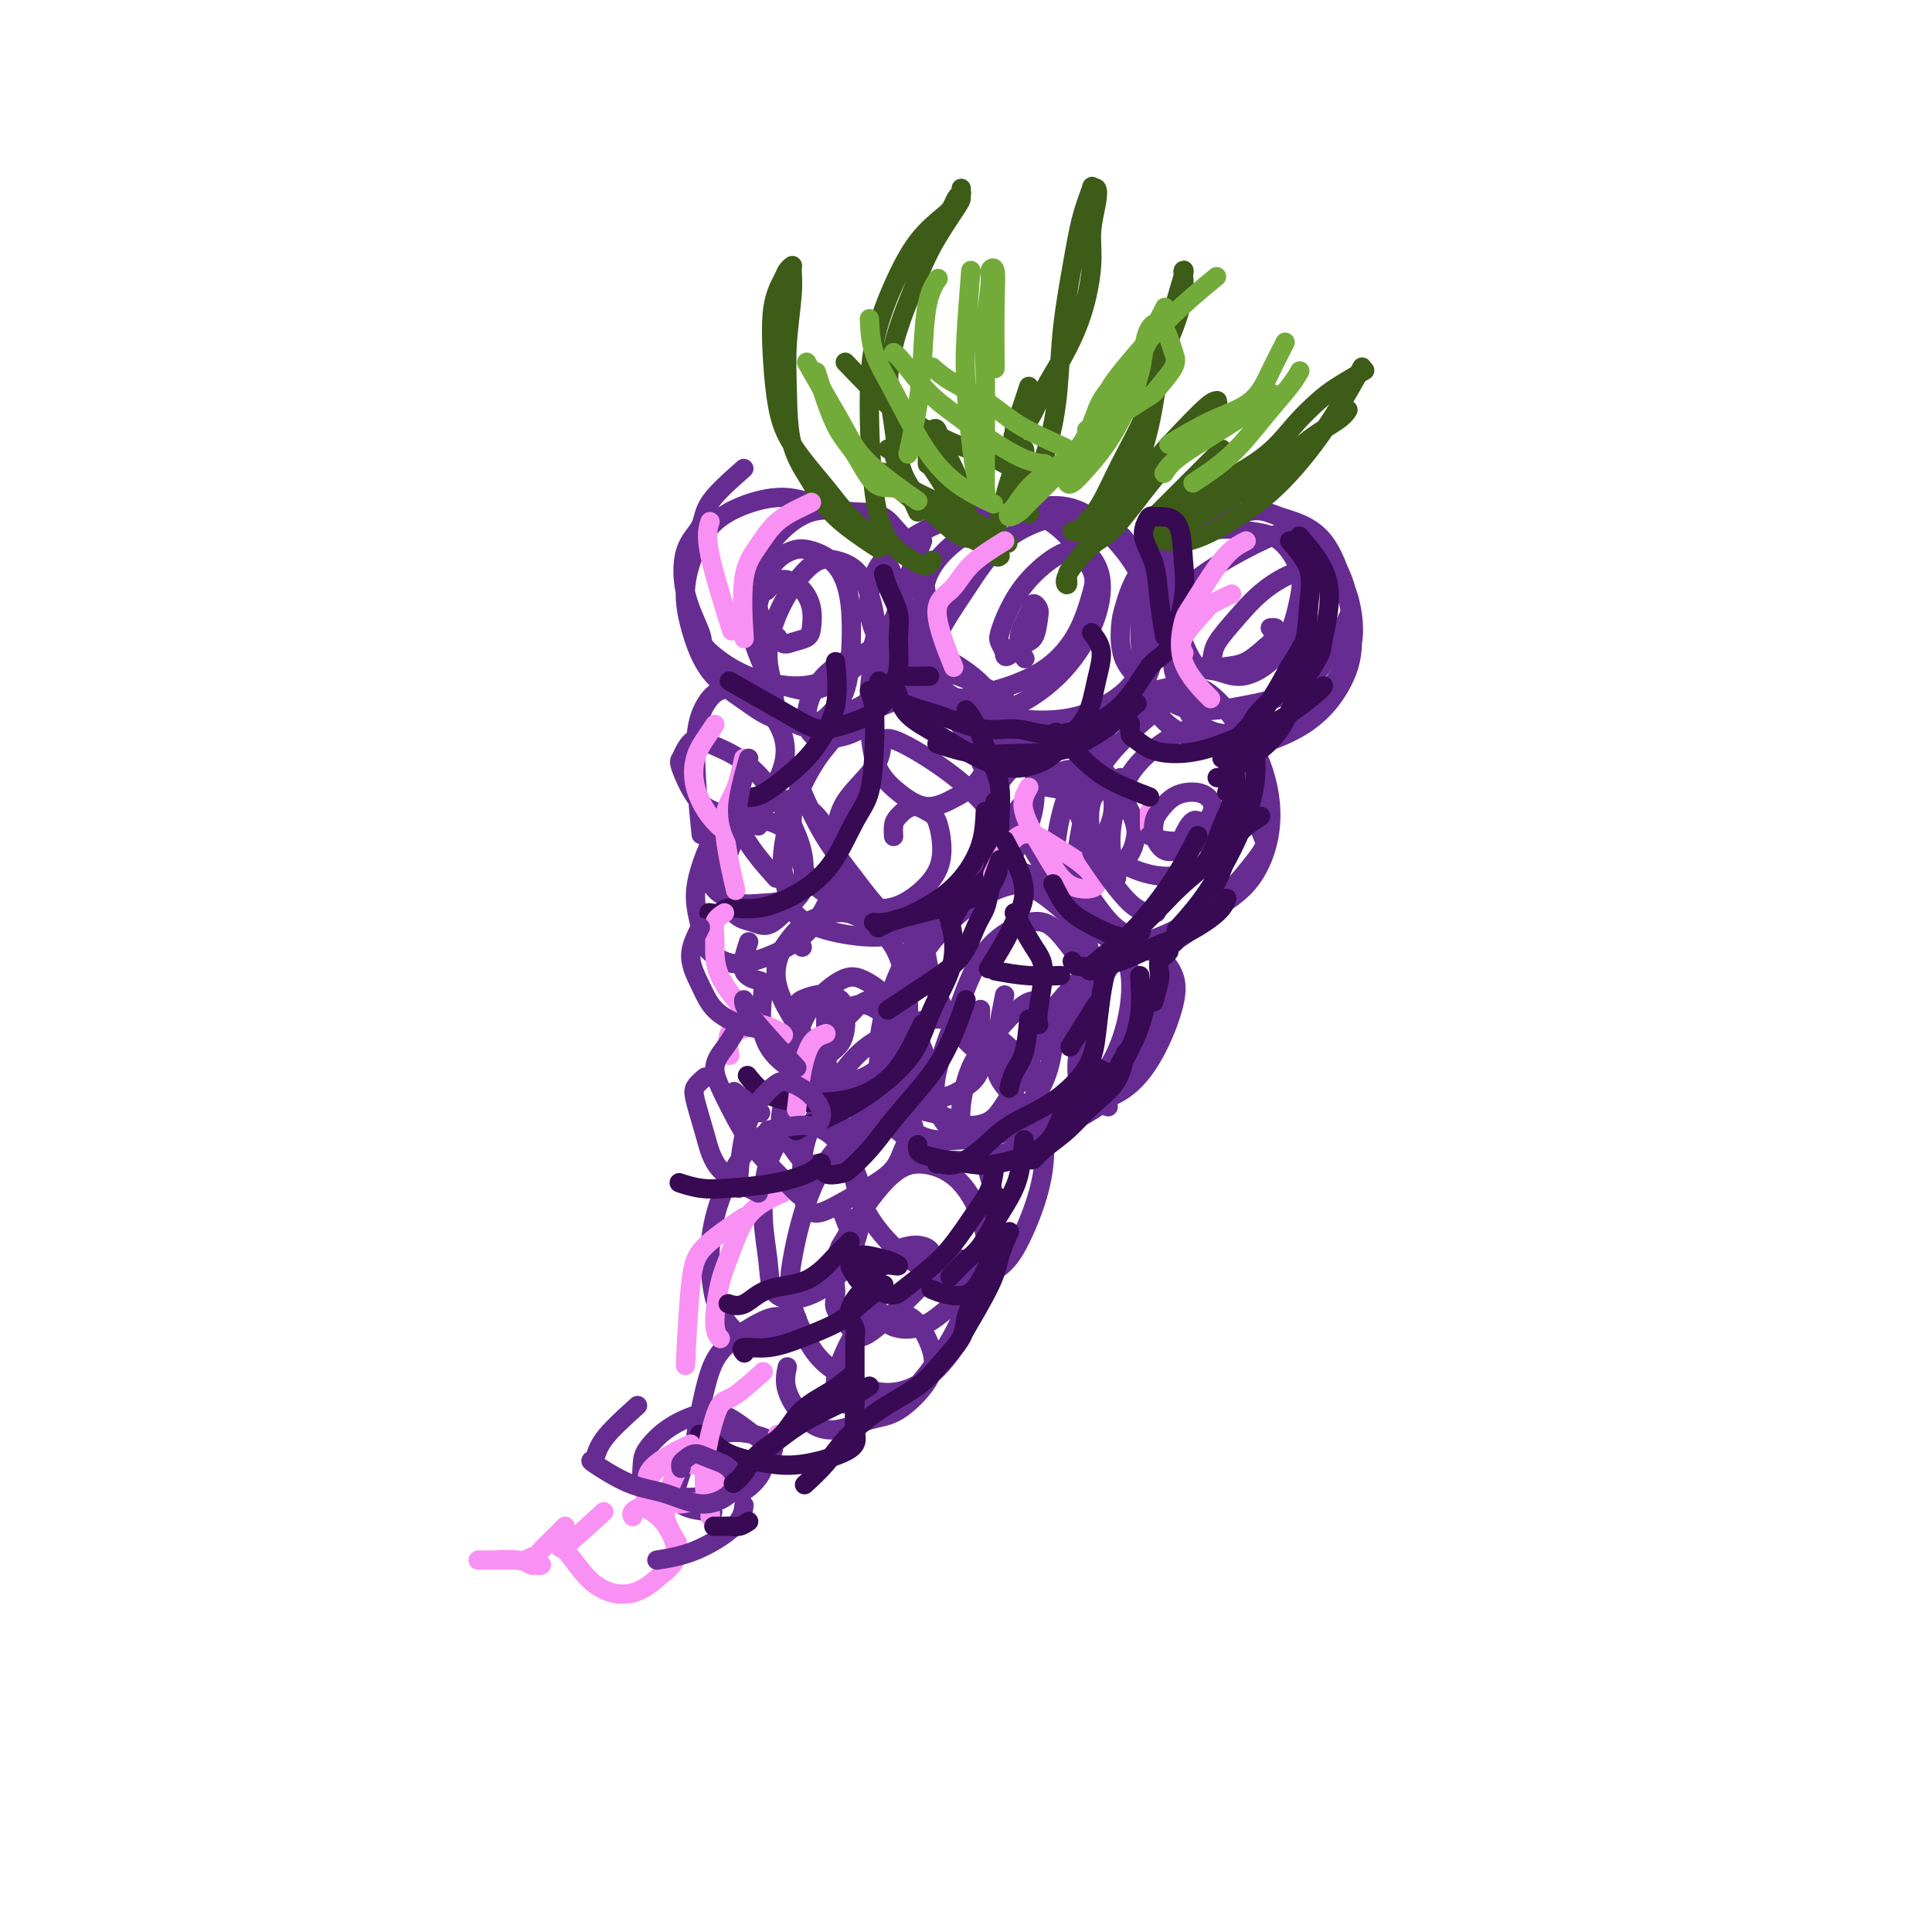 <svg viewBox='0 0 400 400' version='1.1' xmlns='http://www.w3.org/2000/svg' xmlns:xlink='http://www.w3.org/1999/xlink'><g fill='none' stroke='#672C91' stroke-width='4' stroke-linecap='round' stroke-linejoin='round'><path d='M154,97c-2.817,2.487 -5.633,4.974 -7,7c-1.367,2.026 -1.284,3.591 -2,5c-0.716,1.409 -2.231,2.663 -3,5c-0.769,2.337 -0.793,5.757 0,9c0.793,3.243 2.401,6.310 3,8c0.599,1.690 0.189,2.003 1,3c0.811,0.997 2.845,2.677 5,4c2.155,1.323 4.433,2.288 7,3c2.567,0.712 5.425,1.172 8,1c2.575,-0.172 4.868,-0.977 7,-2c2.132,-1.023 4.105,-2.264 6,-4c1.895,-1.736 3.714,-3.966 5,-6c1.286,-2.034 2.040,-3.871 2,-6c-0.040,-2.129 -0.873,-4.549 -2,-7c-1.127,-2.451 -2.549,-4.932 -5,-7c-2.451,-2.068 -5.933,-3.722 -9,-5c-3.067,-1.278 -5.721,-2.180 -9,-2c-3.279,0.180 -7.185,1.443 -10,3c-2.815,1.557 -4.541,3.409 -6,6c-1.459,2.591 -2.653,5.920 -3,9c-0.347,3.080 0.151,5.911 1,9c0.849,3.089 2.049,6.434 4,9c1.951,2.566 4.655,4.352 7,6c2.345,1.648 4.332,3.160 7,4c2.668,0.840 6.018,1.010 10,0c3.982,-1.010 8.597,-3.199 12,-6c3.403,-2.801 5.592,-6.215 7,-9c1.408,-2.785 2.033,-4.942 2,-8c-0.033,-3.058 -0.724,-7.017 -2,-10c-1.276,-2.983 -3.138,-4.992 -5,-7'/><path d='M185,109c-2.464,-3.239 -5.123,-2.838 -8,-3c-2.877,-0.162 -5.973,-0.887 -9,0c-3.027,0.887 -5.984,3.385 -8,6c-2.016,2.615 -3.090,5.346 -4,8c-0.910,2.654 -1.657,5.230 -1,9c0.657,3.770 2.719,8.735 4,11c1.281,2.265 1.781,1.831 3,2c1.219,0.169 3.157,0.940 5,1c1.843,0.060 3.593,-0.590 6,-2c2.407,-1.410 5.472,-3.581 7,-6c1.528,-2.419 1.518,-5.085 1,-8c-0.518,-2.915 -1.545,-6.077 -3,-8c-1.455,-1.923 -3.339,-2.606 -5,-3c-1.661,-0.394 -3.100,-0.500 -5,1c-1.900,1.500 -4.262,4.605 -6,8c-1.738,3.395 -2.851,7.081 -3,10c-0.149,2.919 0.667,5.070 1,7c0.333,1.930 0.184,3.639 1,5c0.816,1.361 2.599,2.373 4,3c1.401,0.627 2.421,0.870 4,0c1.579,-0.870 3.718,-2.853 5,-5c1.282,-2.147 1.709,-4.458 2,-8c0.291,-3.542 0.447,-8.315 0,-12c-0.447,-3.685 -1.495,-6.282 -3,-8c-1.505,-1.718 -3.466,-2.558 -5,-3c-1.534,-0.442 -2.640,-0.487 -4,0c-1.360,0.487 -2.975,1.506 -4,3c-1.025,1.494 -1.460,3.462 -2,5c-0.540,1.538 -1.184,2.645 -1,4c0.184,1.355 1.195,2.959 2,4c0.805,1.041 1.402,1.521 2,2'/><path d='M161,132c0.976,1.815 1.918,1.353 3,1c1.082,-0.353 2.306,-0.598 3,-1c0.694,-0.402 0.858,-0.962 1,-2c0.142,-1.038 0.262,-2.554 0,-4c-0.262,-1.446 -0.905,-2.820 -2,-4c-1.095,-1.180 -2.641,-2.164 -4,-2c-1.359,0.164 -2.531,1.475 -3,2c-0.469,0.525 -0.234,0.262 0,0'/><path d='M191,112c-0.574,1.450 -1.147,2.901 -2,5c-0.853,2.099 -1.984,4.847 -2,8c-0.016,3.153 1.083,6.710 2,9c0.917,2.290 1.650,3.311 3,5c1.350,1.689 3.316,4.045 5,5c1.684,0.955 3.085,0.510 5,0c1.915,-0.510 4.345,-1.084 7,-2c2.655,-0.916 5.536,-2.172 8,-4c2.464,-1.828 4.512,-4.228 6,-7c1.488,-2.772 2.415,-5.918 3,-8c0.585,-2.082 0.827,-3.101 0,-5c-0.827,-1.899 -2.724,-4.679 -5,-7c-2.276,-2.321 -4.931,-4.182 -8,-5c-3.069,-0.818 -6.551,-0.591 -10,0c-3.449,0.591 -6.864,1.547 -10,3c-3.136,1.453 -5.994,3.403 -8,5c-2.006,1.597 -3.161,2.840 -4,5c-0.839,2.160 -1.363,5.238 -1,8c0.363,2.762 1.612,5.209 3,8c1.388,2.791 2.917,5.925 6,8c3.083,2.075 7.722,3.090 12,4c4.278,0.910 8.194,1.713 12,2c3.806,0.287 7.500,0.056 11,-1c3.500,-1.056 6.806,-2.937 9,-5c2.194,-2.063 3.275,-4.307 4,-8c0.725,-3.693 1.095,-8.835 0,-13c-1.095,-4.165 -3.654,-7.354 -6,-10c-2.346,-2.646 -4.478,-4.751 -7,-6c-2.522,-1.249 -5.435,-1.643 -9,-1c-3.565,0.643 -7.783,2.321 -12,4'/><path d='M203,109c-3.716,1.834 -7.007,4.419 -9,7c-1.993,2.581 -2.690,5.157 -3,8c-0.310,2.843 -0.234,5.953 0,9c0.234,3.047 0.627,6.031 2,9c1.373,2.969 3.726,5.925 6,8c2.274,2.075 4.468,3.270 7,4c2.532,0.730 5.401,0.994 10,0c4.599,-0.994 10.929,-3.246 15,-6c4.071,-2.754 5.883,-6.009 7,-9c1.117,-2.991 1.540,-5.719 1,-10c-0.540,-4.281 -2.042,-10.117 -4,-14c-1.958,-3.883 -4.371,-5.815 -7,-7c-2.629,-1.185 -5.475,-1.624 -9,-1c-3.525,0.624 -7.729,2.309 -11,5c-3.271,2.691 -5.610,6.388 -8,10c-2.390,3.612 -4.830,7.141 -6,10c-1.170,2.859 -1.071,5.049 -1,7c0.071,1.951 0.113,3.662 1,5c0.887,1.338 2.620,2.302 5,3c2.380,0.698 5.406,1.131 9,0c3.594,-1.131 7.754,-3.827 11,-7c3.246,-3.173 5.578,-6.822 7,-10c1.422,-3.178 1.935,-5.885 2,-8c0.065,-2.115 -0.318,-3.638 -1,-5c-0.682,-1.362 -1.665,-2.562 -3,-3c-1.335,-0.438 -3.024,-0.115 -5,1c-1.976,1.115 -4.239,3.023 -6,5c-1.761,1.977 -3.018,4.025 -4,6c-0.982,1.975 -1.687,3.878 -2,5c-0.313,1.122 -0.232,1.463 0,2c0.232,0.537 0.616,1.268 1,2'/><path d='M208,135c-0.261,2.158 1.587,0.052 3,-1c1.413,-1.052 2.391,-1.049 3,-2c0.609,-0.951 0.848,-2.857 1,-4c0.152,-1.143 0.216,-1.525 0,-2c-0.216,-0.475 -0.713,-1.044 -1,-1c-0.287,0.044 -0.366,0.703 -1,2c-0.634,1.297 -1.825,3.234 -2,5c-0.175,1.766 0.664,3.362 1,4c0.336,0.638 0.168,0.319 0,0'/><path d='M243,116c-0.442,0.965 -0.885,1.929 -1,3c-0.115,1.071 0.096,2.247 0,3c-0.096,0.753 -0.499,1.083 0,3c0.499,1.917 1.900,5.421 3,8c1.100,2.579 1.898,4.233 3,5c1.102,0.767 2.509,0.646 4,1c1.491,0.354 3.068,1.181 5,1c1.932,-0.181 4.220,-1.372 6,-3c1.780,-1.628 3.053,-3.693 4,-6c0.947,-2.307 1.569,-4.857 2,-7c0.431,-2.143 0.671,-3.880 0,-6c-0.671,-2.120 -2.253,-4.622 -4,-6c-1.747,-1.378 -3.659,-1.632 -6,-2c-2.341,-0.368 -5.111,-0.852 -9,0c-3.889,0.852 -8.896,3.038 -12,6c-3.104,2.962 -4.307,6.700 -5,9c-0.693,2.300 -0.878,3.160 -1,5c-0.122,1.840 -0.180,4.658 1,7c1.180,2.342 3.599,4.206 6,6c2.401,1.794 4.783,3.517 8,4c3.217,0.483 7.267,-0.274 11,-1c3.733,-0.726 7.147,-1.423 10,-3c2.853,-1.577 5.145,-4.036 7,-7c1.855,-2.964 3.273,-6.434 4,-8c0.727,-1.566 0.762,-1.227 0,-4c-0.762,-2.773 -2.323,-8.657 -5,-12c-2.677,-3.343 -6.470,-4.143 -9,-5c-2.530,-0.857 -3.797,-1.769 -7,-1c-3.203,0.769 -8.344,3.220 -12,6c-3.656,2.780 -5.828,5.890 -8,9'/><path d='M238,121c-1.726,3.300 -2.042,7.049 -2,10c0.042,2.951 0.441,5.105 1,8c0.559,2.895 1.277,6.531 3,9c1.723,2.469 4.452,3.770 7,5c2.548,1.230 4.914,2.390 9,2c4.086,-0.390 9.891,-2.329 14,-5c4.109,-2.671 6.520,-6.072 8,-9c1.480,-2.928 2.027,-5.381 2,-9c-0.027,-3.619 -0.627,-8.403 -2,-12c-1.373,-3.597 -3.518,-6.007 -5,-8c-1.482,-1.993 -2.300,-3.569 -7,-2c-4.700,1.569 -13.280,6.282 -17,9c-3.720,2.718 -2.578,3.439 -3,6c-0.422,2.561 -2.409,6.962 -3,10c-0.591,3.038 0.213,4.715 1,7c0.787,2.285 1.557,5.180 3,7c1.443,1.820 3.558,2.566 7,3c3.442,0.434 8.211,0.555 12,-1c3.789,-1.555 6.597,-4.787 9,-8c2.403,-3.213 4.402,-6.406 5,-10c0.598,-3.594 -0.205,-7.590 -1,-10c-0.795,-2.410 -1.582,-3.236 -3,-4c-1.418,-0.764 -3.465,-1.467 -6,-1c-2.535,0.467 -5.557,2.104 -8,4c-2.443,1.896 -4.307,4.049 -6,6c-1.693,1.951 -3.216,3.698 -4,5c-0.784,1.302 -0.829,2.158 -1,3c-0.171,0.842 -0.469,1.669 0,2c0.469,0.331 1.703,0.166 3,0c1.297,-0.166 2.656,-0.333 4,-1c1.344,-0.667 2.672,-1.833 4,-3'/><path d='M262,134c1.675,-1.238 1.861,-2.332 2,-3c0.139,-0.668 0.230,-0.911 0,-1c-0.230,-0.089 -0.780,-0.026 -1,0c-0.220,0.026 -0.110,0.013 0,0'/><path d='M164,159c1.881,4.548 3.763,9.097 6,13c2.237,3.903 4.831,7.161 7,10c2.169,2.839 3.913,5.260 6,7c2.087,1.740 4.517,2.799 7,3c2.483,0.201 5.020,-0.457 7,-2c1.980,-1.543 3.403,-3.973 5,-7c1.597,-3.027 3.367,-6.651 4,-10c0.633,-3.349 0.130,-6.421 -1,-10c-1.130,-3.579 -2.885,-7.664 -5,-11c-2.115,-3.336 -4.590,-5.921 -7,-7c-2.410,-1.079 -4.757,-0.650 -7,0c-2.243,0.650 -4.384,1.521 -7,3c-2.616,1.479 -5.709,3.568 -8,6c-2.291,2.432 -3.780,5.209 -5,8c-1.220,2.791 -2.173,5.595 -2,9c0.173,3.405 1.470,7.410 3,10c1.530,2.590 3.293,3.766 6,5c2.707,1.234 6.360,2.528 10,3c3.640,0.472 7.269,0.122 11,-1c3.731,-1.122 7.565,-3.017 11,-6c3.435,-2.983 6.472,-7.054 8,-11c1.528,-3.946 1.547,-7.766 1,-12c-0.547,-4.234 -1.660,-8.883 -4,-12c-2.340,-3.117 -5.905,-4.701 -9,-6c-3.095,-1.299 -5.718,-2.311 -9,-2c-3.282,0.311 -7.223,1.946 -11,5c-3.777,3.054 -7.388,7.527 -11,12'/><path d='M170,156c-2.927,4.059 -4.745,8.207 -6,12c-1.255,3.793 -1.948,7.230 -2,10c-0.052,2.770 0.537,4.872 1,7c0.463,2.128 0.801,4.282 4,6c3.199,1.718 9.260,3.002 14,3c4.740,-0.002 8.160,-1.288 14,-5c5.840,-3.712 14.101,-9.850 12,-17c-2.101,-7.150 -14.565,-15.312 -20,-18c-5.435,-2.688 -3.841,0.098 -5,3c-1.159,2.902 -5.071,5.920 -7,9c-1.929,3.080 -1.877,6.223 -2,9c-0.123,2.777 -0.423,5.189 0,7c0.423,1.811 1.568,3.022 3,4c1.432,0.978 3.152,1.723 5,2c1.848,0.277 3.825,0.086 6,-1c2.175,-1.086 4.550,-3.067 6,-5c1.450,-1.933 1.976,-3.818 2,-6c0.024,-2.182 -0.452,-4.660 -1,-6c-0.548,-1.340 -1.166,-1.543 -2,-2c-0.834,-0.457 -1.884,-1.170 -3,-1c-1.116,0.170 -2.299,1.221 -3,2c-0.701,0.779 -0.919,1.287 -1,2c-0.081,0.713 -0.023,1.632 0,2c0.023,0.368 0.012,0.184 0,0'/><path d='M223,162c-0.625,0.098 -1.251,0.197 -1,2c0.251,1.803 1.378,5.311 3,8c1.622,2.689 3.740,4.559 6,6c2.260,1.441 4.663,2.453 7,3c2.337,0.547 4.610,0.628 7,0c2.390,-0.628 4.899,-1.964 7,-4c2.101,-2.036 3.796,-4.771 5,-7c1.204,-2.229 1.917,-3.952 2,-7c0.083,-3.048 -0.465,-7.419 -2,-11c-1.535,-3.581 -4.056,-6.370 -6,-8c-1.944,-1.630 -3.312,-2.100 -6,-2c-2.688,0.100 -6.695,0.769 -10,3c-3.305,2.231 -5.909,6.024 -8,9c-2.091,2.976 -3.671,5.136 -5,8c-1.329,2.864 -2.407,6.432 -3,10c-0.593,3.568 -0.700,7.134 0,10c0.700,2.866 2.206,5.030 4,7c1.794,1.970 3.876,3.744 6,5c2.124,1.256 4.290,1.994 8,1c3.710,-0.994 8.963,-3.719 13,-6c4.037,-2.281 6.856,-4.117 9,-7c2.144,-2.883 3.613,-6.811 4,-11c0.387,-4.189 -0.308,-8.637 -2,-13c-1.692,-4.363 -4.382,-8.639 -7,-11c-2.618,-2.361 -5.163,-2.807 -7,-3c-1.837,-0.193 -2.967,-0.134 -6,2c-3.033,2.134 -7.971,6.344 -11,10c-3.029,3.656 -4.151,6.759 -5,10c-0.849,3.241 -1.424,6.621 -2,10'/><path d='M223,176c-0.633,5.036 1.286,7.626 3,10c1.714,2.374 3.224,4.534 5,6c1.776,1.466 3.818,2.240 6,3c2.182,0.760 4.504,1.507 9,-2c4.496,-3.507 11.167,-11.268 14,-15c2.833,-3.732 1.827,-3.434 1,-6c-0.827,-2.566 -1.477,-7.994 -3,-12c-1.523,-4.006 -3.919,-6.588 -6,-8c-2.081,-1.412 -3.846,-1.652 -6,-1c-2.154,0.652 -4.696,2.197 -7,4c-2.304,1.803 -4.370,3.865 -6,7c-1.630,3.135 -2.823,7.344 -3,11c-0.177,3.656 0.664,6.759 1,8c0.336,1.241 0.168,0.621 0,0'/><path d='M191,191c0.405,4.081 0.810,8.162 2,12c1.190,3.838 3.164,7.431 5,10c1.836,2.569 3.535,4.112 5,5c1.465,0.888 2.696,1.119 5,1c2.304,-0.119 5.681,-0.590 8,-2c2.319,-1.410 3.582,-3.760 5,-6c1.418,-2.240 2.992,-4.370 4,-7c1.008,-2.630 1.450,-5.758 0,-9c-1.450,-3.242 -4.793,-6.596 -8,-9c-3.207,-2.404 -6.280,-3.858 -9,-4c-2.720,-0.142 -5.089,1.030 -8,3c-2.911,1.970 -6.366,4.740 -9,8c-2.634,3.260 -4.447,7.011 -6,11c-1.553,3.989 -2.845,8.217 -3,12c-0.155,3.783 0.828,7.121 2,10c1.172,2.879 2.532,5.298 4,7c1.468,1.702 3.042,2.686 6,3c2.958,0.314 7.300,-0.043 12,-1c4.700,-0.957 9.759,-2.513 14,-5c4.241,-2.487 7.664,-5.905 10,-10c2.336,-4.095 3.585,-8.868 4,-13c0.415,-4.132 -0.004,-7.622 -2,-11c-1.996,-3.378 -5.569,-6.643 -9,-9c-3.431,-2.357 -6.721,-3.806 -10,-4c-3.279,-0.194 -6.547,0.868 -10,3c-3.453,2.132 -7.090,5.334 -10,9c-2.910,3.666 -5.091,7.795 -7,12c-1.909,4.205 -3.545,8.487 -4,12c-0.455,3.513 0.273,6.256 1,9'/><path d='M183,228c0.269,4.623 2.443,5.679 4,7c1.557,1.321 2.499,2.906 5,4c2.501,1.094 6.561,1.696 11,1c4.439,-0.696 9.255,-2.690 13,-5c3.745,-2.310 6.418,-4.938 8,-11c1.582,-6.062 2.073,-15.560 2,-20c-0.073,-4.440 -0.710,-3.824 -2,-5c-1.290,-1.176 -3.232,-4.144 -5,-6c-1.768,-1.856 -3.361,-2.601 -6,-2c-2.639,0.601 -6.324,2.548 -9,6c-2.676,3.452 -4.343,8.408 -6,13c-1.657,4.592 -3.304,8.822 -4,12c-0.696,3.178 -0.440,5.306 0,7c0.440,1.694 1.064,2.953 2,4c0.936,1.047 2.186,1.881 4,2c1.814,0.119 4.194,-0.475 7,-2c2.806,-1.525 6.038,-3.979 8,-7c1.962,-3.021 2.655,-6.610 3,-9c0.345,-2.390 0.342,-3.581 0,-5c-0.342,-1.419 -1.024,-3.064 -2,-4c-0.976,-0.936 -2.247,-1.162 -4,0c-1.753,1.162 -3.987,3.713 -6,6c-2.013,2.287 -3.806,4.311 -5,7c-1.194,2.689 -1.791,6.041 -2,8c-0.209,1.959 -0.031,2.523 0,3c0.031,0.477 -0.086,0.867 1,1c1.086,0.133 3.374,0.008 5,-1c1.626,-1.008 2.591,-2.899 4,-5c1.409,-2.101 3.264,-4.412 4,-6c0.736,-1.588 0.353,-2.454 0,-3c-0.353,-0.546 -0.677,-0.773 -1,-1'/><path d='M212,217c-0.714,-0.226 -2.000,1.208 -3,2c-1.000,0.792 -1.714,0.940 -2,1c-0.286,0.060 -0.143,0.030 0,0'/><path d='M174,250c1.004,2.529 2.008,5.057 3,8c0.992,2.943 1.972,6.299 3,9c1.028,2.701 2.103,4.747 3,6c0.897,1.253 1.614,1.714 3,2c1.386,0.286 3.439,0.397 6,-1c2.561,-1.397 5.630,-4.303 8,-7c2.370,-2.697 4.040,-5.184 5,-8c0.960,-2.816 1.210,-5.962 1,-9c-0.210,-3.038 -0.880,-5.969 -2,-9c-1.120,-3.031 -2.691,-6.161 -5,-8c-2.309,-1.839 -5.358,-2.385 -8,-3c-2.642,-0.615 -4.879,-1.299 -8,0c-3.121,1.299 -7.126,4.581 -10,8c-2.874,3.419 -4.617,6.976 -6,11c-1.383,4.024 -2.405,8.515 -3,12c-0.595,3.485 -0.764,5.964 0,9c0.764,3.036 2.462,6.629 4,9c1.538,2.371 2.917,3.520 5,5c2.083,1.480 4.869,3.292 8,4c3.131,0.708 6.605,0.314 10,-2c3.395,-2.314 6.710,-6.547 9,-11c2.290,-4.453 3.556,-9.124 4,-13c0.444,-3.876 0.066,-6.956 -1,-10c-1.066,-3.044 -2.819,-6.053 -5,-8c-2.181,-1.947 -4.791,-2.831 -7,-3c-2.209,-0.169 -4.018,0.378 -6,2c-1.982,1.622 -4.138,4.321 -6,7c-1.862,2.679 -3.431,5.340 -5,8'/><path d='M174,258c-1.886,4.167 -1.100,7.085 -1,9c0.100,1.915 -0.486,2.828 0,4c0.486,1.172 2.044,2.602 3,4c0.956,1.398 1.308,2.763 4,1c2.692,-1.763 7.722,-6.656 10,-9c2.278,-2.344 1.803,-2.141 2,-3c0.197,-0.859 1.065,-2.779 1,-4c-0.065,-1.221 -1.061,-1.741 -2,-2c-0.939,-0.259 -1.819,-0.255 -3,0c-1.181,0.255 -2.664,0.761 -4,2c-1.336,1.239 -2.525,3.211 -3,4c-0.475,0.789 -0.238,0.394 0,0'/><path d='M171,206c0.012,0.508 0.023,1.016 0,3c-0.023,1.984 -0.081,5.442 0,8c0.081,2.558 0.301,4.214 1,6c0.699,1.786 1.876,3.700 3,5c1.124,1.300 2.195,1.985 3,2c0.805,0.015 1.343,-0.642 3,-1c1.657,-0.358 4.432,-0.418 6,-2c1.568,-1.582 1.928,-4.688 2,-7c0.072,-2.312 -0.144,-3.831 -1,-6c-0.856,-2.169 -2.350,-4.990 -4,-7c-1.650,-2.010 -3.454,-3.210 -5,-4c-1.546,-0.790 -2.833,-1.172 -5,0c-2.167,1.172 -5.212,3.896 -7,7c-1.788,3.104 -2.318,6.587 -3,10c-0.682,3.413 -1.516,6.755 -2,9c-0.484,2.245 -0.619,3.393 0,5c0.619,1.607 1.992,3.672 3,5c1.008,1.328 1.651,1.918 3,2c1.349,0.082 3.404,-0.344 6,-2c2.596,-1.656 5.732,-4.543 8,-7c2.268,-2.457 3.667,-4.484 4,-8c0.333,-3.516 -0.399,-8.523 -1,-11c-0.601,-2.477 -1.070,-2.425 -2,-3c-0.930,-0.575 -2.321,-1.776 -4,-2c-1.679,-0.224 -3.646,0.527 -5,2c-1.354,1.473 -2.095,3.666 -3,6c-0.905,2.334 -1.973,4.810 -2,7c-0.027,2.190 0.986,4.095 2,6'/><path d='M171,229c0.377,2.853 1.320,3.487 3,4c1.680,0.513 4.096,0.905 6,1c1.904,0.095 3.296,-0.106 5,-1c1.704,-0.894 3.720,-2.481 5,-4c1.280,-1.519 1.825,-2.971 2,-5c0.175,-2.029 -0.018,-4.635 -1,-7c-0.982,-2.365 -2.752,-4.488 -4,-6c-1.248,-1.512 -1.972,-2.413 -3,-3c-1.028,-0.587 -2.359,-0.860 -3,-1c-0.641,-0.140 -0.591,-0.147 -1,0c-0.409,0.147 -1.275,0.449 -2,1c-0.725,0.551 -1.308,1.352 -2,2c-0.692,0.648 -1.492,1.145 -2,2c-0.508,0.855 -0.722,2.069 -1,3c-0.278,0.931 -0.618,1.579 -1,2c-0.382,0.421 -0.806,0.615 -1,1c-0.194,0.385 -0.157,0.960 0,1c0.157,0.040 0.433,-0.455 1,-1c0.567,-0.545 1.424,-1.141 2,-2c0.576,-0.859 0.871,-1.982 1,-3c0.129,-1.018 0.091,-1.930 0,-3c-0.091,-1.070 -0.235,-2.297 -1,-3c-0.765,-0.703 -2.153,-0.882 -3,-1c-0.847,-0.118 -1.155,-0.176 -2,0c-0.845,0.176 -2.228,0.586 -3,1c-0.772,0.414 -0.935,0.833 -1,1c-0.065,0.167 -0.033,0.084 0,0'/><path d='M157,171c-1.299,-0.498 -2.598,-0.997 -4,-1c-1.402,-0.003 -2.907,0.488 -4,1c-1.093,0.512 -1.774,1.045 -2,2c-0.226,0.955 0.003,2.333 0,4c-0.003,1.667 -0.237,3.623 0,5c0.237,1.377 0.947,2.175 2,3c1.053,0.825 2.451,1.678 4,2c1.549,0.322 3.249,0.113 5,0c1.751,-0.113 3.554,-0.128 5,-1c1.446,-0.872 2.534,-2.599 3,-4c0.466,-1.401 0.308,-2.476 0,-4c-0.308,-1.524 -0.767,-3.496 -2,-5c-1.233,-1.504 -3.239,-2.541 -5,-3c-1.761,-0.459 -3.277,-0.342 -5,0c-1.723,0.342 -3.652,0.909 -5,2c-1.348,1.091 -2.115,2.705 -3,5c-0.885,2.295 -1.887,5.269 -2,8c-0.113,2.731 0.663,5.218 1,7c0.337,1.782 0.233,2.860 1,4c0.767,1.140 2.404,2.341 4,3c1.596,0.659 3.152,0.774 6,0c2.848,-0.774 6.987,-2.439 10,-5c3.013,-2.561 4.900,-6.019 6,-9c1.100,-2.981 1.411,-5.485 1,-8c-0.411,-2.515 -1.545,-5.042 -3,-7c-1.455,-1.958 -3.230,-3.348 -5,-4c-1.770,-0.652 -3.536,-0.567 -5,0c-1.464,0.567 -2.625,1.614 -4,3c-1.375,1.386 -2.964,3.110 -4,5c-1.036,1.890 -1.518,3.945 -2,6'/><path d='M150,180c-1.615,2.795 -0.653,2.783 0,4c0.653,1.217 0.997,3.662 2,5c1.003,1.338 2.666,1.568 4,2c1.334,0.432 2.341,1.065 4,0c1.659,-1.065 3.972,-3.829 5,-5c1.028,-1.171 0.771,-0.751 1,-2c0.229,-1.249 0.945,-4.168 0,-8c-0.945,-3.832 -3.552,-8.576 -6,-12c-2.448,-3.424 -4.736,-5.527 -7,-7c-2.264,-1.473 -4.504,-2.316 -6,-3c-1.496,-0.684 -2.249,-1.211 -3,-1c-0.751,0.211 -1.500,1.159 -2,2c-0.500,0.841 -0.750,1.576 -1,2c-0.250,0.424 -0.501,0.539 0,2c0.501,1.461 1.752,4.269 3,6c1.248,1.731 2.491,2.383 4,3c1.509,0.617 3.283,1.197 5,1c1.717,-0.197 3.377,-1.170 5,-3c1.623,-1.830 3.211,-4.516 4,-7c0.789,-2.484 0.781,-4.764 0,-7c-0.781,-2.236 -2.333,-4.427 -4,-6c-1.667,-1.573 -3.448,-2.527 -5,-3c-1.552,-0.473 -2.874,-0.464 -4,0c-1.126,0.464 -2.054,1.382 -3,3c-0.946,1.618 -1.908,3.936 -2,9c-0.092,5.064 0.688,12.876 1,16c0.312,3.124 0.156,1.562 0,0'/><path d='M158,205c-0.315,3.204 -0.631,6.408 0,9c0.631,2.592 2.207,4.571 4,6c1.793,1.429 3.802,2.307 6,3c2.198,0.693 4.584,1.201 7,1c2.416,-0.201 4.863,-1.111 7,-3c2.137,-1.889 3.964,-4.756 5,-7c1.036,-2.244 1.282,-3.865 1,-7c-0.282,-3.135 -1.090,-7.784 -3,-11c-1.910,-3.216 -4.921,-4.999 -7,-6c-2.079,-1.001 -3.226,-1.219 -5,-1c-1.774,0.219 -4.176,0.877 -6,2c-1.824,1.123 -3.069,2.713 -4,4c-0.931,1.287 -1.549,2.273 -2,4c-0.451,1.727 -0.737,4.196 1,8c1.737,3.804 5.496,8.944 7,11c1.504,2.056 0.752,1.028 0,0'/><path d='M208,206c-0.975,4.933 -1.950,9.866 -2,13c-0.050,3.134 0.825,4.468 2,6c1.175,1.532 2.651,3.261 5,4c2.349,0.739 5.570,0.488 9,0c3.430,-0.488 7.069,-1.211 10,-3c2.931,-1.789 5.153,-4.642 7,-8c1.847,-3.358 3.318,-7.222 4,-10c0.682,-2.778 0.575,-4.471 0,-6c-0.575,-1.529 -1.616,-2.893 -3,-4c-1.384,-1.107 -3.110,-1.955 -5,-2c-1.890,-0.045 -3.945,0.714 -7,3c-3.055,2.286 -7.110,6.098 -10,10c-2.890,3.902 -4.617,7.893 -6,11c-1.383,3.107 -2.424,5.329 -3,7c-0.576,1.671 -0.689,2.792 0,4c0.689,1.208 2.178,2.504 4,3c1.822,0.496 3.977,0.193 7,-1c3.023,-1.193 6.914,-3.274 10,-6c3.086,-2.726 5.368,-6.095 7,-10c1.632,-3.905 2.615,-8.346 3,-12c0.385,-3.654 0.174,-6.521 0,-8c-0.174,-1.479 -0.310,-1.569 -1,-2c-0.690,-0.431 -1.933,-1.202 -4,0c-2.067,1.202 -4.960,4.378 -7,8c-2.040,3.622 -3.229,7.689 -4,11c-0.771,3.311 -1.124,5.867 -1,8c0.124,2.133 0.726,3.844 2,5c1.274,1.156 3.221,1.759 4,2c0.779,0.241 0.389,0.121 0,0'/><path d='M223,164c-2.359,-0.392 -4.718,-0.783 -6,-1c-1.282,-0.217 -1.488,-0.259 -2,0c-0.512,0.259 -1.332,0.818 -2,2c-0.668,1.182 -1.185,2.985 -1,5c0.185,2.015 1.072,4.241 2,6c0.928,1.759 1.898,3.052 3,4c1.102,0.948 2.336,1.552 4,2c1.664,0.448 3.757,0.739 6,0c2.243,-0.739 4.634,-2.509 6,-4c1.366,-1.491 1.705,-2.702 2,-4c0.295,-1.298 0.546,-2.684 -1,-6c-1.546,-3.316 -4.888,-8.563 -8,-11c-3.112,-2.437 -5.994,-2.063 -8,-2c-2.006,0.063 -3.136,-0.185 -5,1c-1.864,1.185 -4.461,3.804 -6,6c-1.539,2.196 -2.021,3.971 -2,6c0.021,2.029 0.546,4.313 1,6c0.454,1.687 0.836,2.778 2,4c1.164,1.222 3.109,2.575 5,3c1.891,0.425 3.726,-0.078 6,-1c2.274,-0.922 4.985,-2.262 7,-4c2.015,-1.738 3.334,-3.874 4,-6c0.666,-2.126 0.680,-4.243 0,-6c-0.680,-1.757 -2.053,-3.153 -4,-4c-1.947,-0.847 -4.469,-1.144 -7,0c-2.531,1.144 -5.070,3.729 -7,6c-1.930,2.271 -3.250,4.227 -4,6c-0.750,1.773 -0.928,3.364 -1,4c-0.072,0.636 -0.036,0.318 0,0'/><path d='M185,133c-1.577,1.635 -3.155,3.270 -4,5c-0.845,1.730 -0.958,3.555 -1,7c-0.042,3.445 -0.013,8.512 1,12c1.013,3.488 3.010,5.399 5,7c1.990,1.601 3.971,2.892 6,3c2.029,0.108 4.105,-0.967 6,-2c1.895,-1.033 3.610,-2.026 5,-4c1.390,-1.974 2.456,-4.931 3,-8c0.544,-3.069 0.565,-6.252 -1,-9c-1.565,-2.748 -4.717,-5.062 -8,-7c-3.283,-1.938 -6.698,-3.502 -9,-4c-2.302,-0.498 -3.491,0.069 -6,1c-2.509,0.931 -6.340,2.226 -9,4c-2.660,1.774 -4.151,4.029 -5,6c-0.849,1.971 -1.055,3.660 -1,5c0.055,1.340 0.371,2.333 1,3c0.629,0.667 1.570,1.010 3,1c1.430,-0.010 3.347,-0.373 5,-1c1.653,-0.627 3.042,-1.517 4,-3c0.958,-1.483 1.486,-3.560 2,-5c0.514,-1.440 1.014,-2.242 1,-3c-0.014,-0.758 -0.542,-1.473 -1,-2c-0.458,-0.527 -0.845,-0.865 -1,-1c-0.155,-0.135 -0.077,-0.068 0,0'/><path d='M176,235c0.172,4.397 0.344,8.794 2,13c1.656,4.206 4.795,8.222 8,11c3.205,2.778 6.477,4.320 10,5c3.523,0.680 7.298,0.500 10,-1c2.702,-1.500 4.331,-4.320 6,-8c1.669,-3.680 3.377,-8.222 4,-13c0.623,-4.778 0.161,-9.794 -1,-14c-1.161,-4.206 -3.020,-7.602 -5,-10c-1.980,-2.398 -4.082,-3.796 -7,-5c-2.918,-1.204 -6.652,-2.212 -10,-2c-3.348,0.212 -6.309,1.644 -9,3c-2.691,1.356 -5.112,2.636 -8,6c-2.888,3.364 -6.245,8.812 -8,13c-1.755,4.188 -1.909,7.115 -2,9c-0.091,1.885 -0.120,2.729 0,4c0.120,1.271 0.388,2.970 1,4c0.612,1.030 1.569,1.390 3,1c1.431,-0.390 3.336,-1.530 6,-3c2.664,-1.470 6.087,-3.270 8,-5c1.913,-1.730 2.317,-3.392 3,-5c0.683,-1.608 1.645,-3.164 2,-4c0.355,-0.836 0.101,-0.953 0,-1c-0.101,-0.047 -0.051,-0.023 0,0'/><path d='M163,234c-1.549,1.942 -3.099,3.884 -4,7c-0.901,3.116 -1.155,7.405 -1,11c0.155,3.595 0.719,6.496 1,9c0.281,2.504 0.278,4.613 1,6c0.722,1.387 2.170,2.054 4,2c1.830,-0.054 4.044,-0.827 6,-2c1.956,-1.173 3.655,-2.746 5,-5c1.345,-2.254 2.336,-5.190 3,-8c0.664,-2.810 1.000,-5.495 0,-9c-1.000,-3.505 -3.336,-7.830 -6,-10c-2.664,-2.170 -5.657,-2.184 -8,-2c-2.343,0.184 -4.037,0.566 -6,2c-1.963,1.434 -4.195,3.919 -6,7c-1.805,3.081 -3.183,6.756 -4,10c-0.817,3.244 -1.072,6.056 -1,9c0.072,2.944 0.473,6.020 1,8c0.527,1.980 1.181,2.864 2,4c0.819,1.136 1.804,2.525 3,3c1.196,0.475 2.602,0.037 4,0c1.398,-0.037 2.787,0.326 4,0c1.213,-0.326 2.250,-1.341 3,-2c0.750,-0.659 1.214,-0.963 1,-1c-0.214,-0.037 -1.107,0.192 -2,0c-0.893,-0.192 -1.785,-0.803 -4,0c-2.215,0.803 -5.751,3.022 -8,5c-2.249,1.978 -3.211,3.716 -4,6c-0.789,2.284 -1.405,5.115 -2,8c-0.595,2.885 -1.170,5.824 -1,8c0.170,2.176 1.085,3.588 2,5'/><path d='M146,305c0.091,3.863 0.820,3.021 2,3c1.180,-0.021 2.811,0.779 4,1c1.189,0.221 1.937,-0.137 3,-1c1.063,-0.863 2.443,-2.229 3,-4c0.557,-1.771 0.292,-3.945 0,-5c-0.292,-1.055 -0.610,-0.991 -2,-2c-1.390,-1.009 -3.850,-3.089 -6,-4c-2.150,-0.911 -3.988,-0.651 -6,0c-2.012,0.651 -4.196,1.694 -6,3c-1.804,1.306 -3.226,2.876 -4,4c-0.774,1.124 -0.898,1.803 -1,3c-0.102,1.197 -0.180,2.910 0,4c0.180,1.090 0.618,1.555 2,2c1.382,0.445 3.707,0.870 6,1c2.293,0.130 4.552,-0.035 7,-1c2.448,-0.965 5.084,-2.731 7,-4c1.916,-1.269 3.113,-2.041 4,-3c0.887,-0.959 1.465,-2.105 1,-3c-0.465,-0.895 -1.971,-1.538 -4,-2c-2.029,-0.462 -4.579,-0.744 -7,0c-2.421,0.744 -4.711,2.515 -6,4c-1.289,1.485 -1.578,2.685 -2,4c-0.422,1.315 -0.979,2.744 -1,4c-0.021,1.256 0.494,2.338 2,3c1.506,0.662 4.002,0.903 5,1c0.998,0.097 0.499,0.048 0,0'/><path d='M163,283c-0.318,1.509 -0.636,3.018 0,5c0.636,1.982 2.226,4.436 4,6c1.774,1.564 3.731,2.238 6,2c2.269,-0.238 4.848,-1.387 7,-2c2.152,-0.613 3.876,-0.690 6,-2c2.124,-1.310 4.648,-3.851 6,-6c1.352,-2.149 1.530,-3.904 1,-6c-0.530,-2.096 -1.770,-4.532 -3,-6c-1.230,-1.468 -2.449,-1.969 -4,-2c-1.551,-0.031 -3.433,0.409 -5,1c-1.567,0.591 -2.818,1.335 -4,3c-1.182,1.665 -2.296,4.252 -3,6c-0.704,1.748 -0.997,2.658 -1,4c-0.003,1.342 0.284,3.114 1,4c0.716,0.886 1.859,0.884 4,1c2.141,0.116 5.278,0.351 8,-1c2.722,-1.351 5.028,-4.288 7,-7c1.972,-2.712 3.610,-5.197 5,-8c1.390,-2.803 2.534,-5.922 3,-8c0.466,-2.078 0.255,-3.116 0,-4c-0.255,-0.884 -0.554,-1.616 -1,-2c-0.446,-0.384 -1.040,-0.420 -2,0c-0.960,0.420 -2.287,1.297 -3,2c-0.713,0.703 -0.814,1.231 -1,2c-0.186,0.769 -0.459,1.778 0,2c0.459,0.222 1.649,-0.343 3,-1c1.351,-0.657 2.864,-1.408 5,-3c2.136,-1.592 4.896,-4.026 6,-5c1.104,-0.974 0.552,-0.487 0,0'/></g>
<g fill='none' stroke='#3D5C18' stroke-width='4' stroke-linecap='round' stroke-linejoin='round'><path d='M193,116c-0.356,0.678 -0.712,1.357 -2,1c-1.288,-0.357 -3.507,-1.749 -5,-3c-1.493,-1.251 -2.259,-2.361 -3,-4c-0.741,-1.639 -1.456,-3.806 -2,-8c-0.544,-4.194 -0.917,-10.416 -1,-16c-0.083,-5.584 0.124,-10.532 1,-15c0.876,-4.468 2.419,-8.458 4,-12c1.581,-3.542 3.198,-6.638 5,-9c1.802,-2.362 3.789,-3.991 5,-5c1.211,-1.009 1.645,-1.399 2,-2c0.355,-0.601 0.631,-1.412 1,-2c0.369,-0.588 0.831,-0.953 1,-1c0.169,-0.047 0.046,0.223 0,0c-0.046,-0.223 -0.014,-0.941 0,-1c0.014,-0.059 0.009,0.541 0,1c-0.009,0.459 -0.022,0.779 0,1c0.022,0.221 0.078,0.344 -1,2c-1.078,1.656 -3.291,4.844 -5,8c-1.709,3.156 -2.913,6.281 -4,9c-1.087,2.719 -2.055,5.032 -3,8c-0.945,2.968 -1.866,6.592 -2,10c-0.134,3.408 0.520,6.602 1,10c0.480,3.398 0.786,7.002 2,10c1.214,2.998 3.336,5.391 5,7c1.664,1.609 2.871,2.433 4,3c1.129,0.567 2.180,0.876 3,1c0.820,0.124 1.410,0.062 2,0'/><path d='M201,109c2.445,1.736 1.559,0.576 1,0c-0.559,-0.576 -0.791,-0.569 -1,-1c-0.209,-0.431 -0.396,-1.301 -1,-2c-0.604,-0.699 -1.627,-1.227 -3,-3c-1.373,-1.773 -3.097,-4.790 -4,-6c-0.903,-1.210 -0.985,-0.614 -1,-1c-0.015,-0.386 0.037,-1.755 0,-3c-0.037,-1.245 -0.162,-2.365 0,-3c0.162,-0.635 0.610,-0.786 1,-1c0.390,-0.214 0.720,-0.491 1,0c0.280,0.491 0.509,1.748 1,3c0.491,1.252 1.244,2.497 2,4c0.756,1.503 1.515,3.265 2,5c0.485,1.735 0.696,3.444 1,5c0.304,1.556 0.700,2.960 1,4c0.300,1.040 0.503,1.716 1,2c0.497,0.284 1.290,0.175 2,0c0.710,-0.175 1.339,-0.416 2,-2c0.661,-1.584 1.354,-4.510 2,-7c0.646,-2.490 1.245,-4.543 2,-6c0.755,-1.457 1.665,-2.316 2,-3c0.335,-0.684 0.093,-1.191 0,-1c-0.093,0.191 -0.039,1.081 0,2c0.039,0.919 0.063,1.868 0,3c-0.063,1.132 -0.213,2.448 0,4c0.213,1.552 0.788,3.341 1,4c0.212,0.659 0.061,0.188 0,0c-0.061,-0.188 -0.030,-0.094 0,0'/><path d='M241,72c-0.289,0.647 -0.577,1.293 -1,4c-0.423,2.707 -0.979,7.473 -2,12c-1.021,4.527 -2.507,8.815 -4,12c-1.493,3.185 -2.993,5.268 -5,8c-2.007,2.732 -4.522,6.112 -6,8c-1.478,1.888 -1.918,2.282 -2,3c-0.082,0.718 0.194,1.759 0,2c-0.194,0.241 -0.860,-0.318 0,-2c0.860,-1.682 3.245,-4.489 5,-6c1.755,-1.511 2.881,-1.728 5,-4c2.119,-2.272 5.233,-6.598 8,-10c2.767,-3.402 5.187,-5.878 7,-8c1.813,-2.122 3.019,-3.890 4,-5c0.981,-1.110 1.737,-1.561 2,-2c0.263,-0.439 0.033,-0.864 0,-1c-0.033,-0.136 0.131,0.018 0,0c-0.131,-0.018 -0.556,-0.206 -2,1c-1.444,1.206 -3.908,3.807 -6,6c-2.092,2.193 -3.811,3.978 -5,6c-1.189,2.022 -1.846,4.279 -3,6c-1.154,1.721 -2.804,2.905 -4,4c-1.196,1.095 -1.937,2.103 -3,3c-1.063,0.897 -2.446,1.685 -3,2c-0.554,0.315 -0.277,0.158 0,0'/><path d='M213,80c-0.727,2.223 -1.454,4.445 -2,6c-0.546,1.555 -0.913,2.441 -1,3c-0.087,0.559 0.104,0.789 0,1c-0.104,0.211 -0.502,0.403 0,0c0.502,-0.403 1.904,-1.400 3,-3c1.096,-1.600 1.886,-3.801 3,-6c1.114,-2.199 2.551,-4.395 4,-7c1.449,-2.605 2.911,-5.620 4,-9c1.089,-3.380 1.804,-7.125 2,-10c0.196,-2.875 -0.128,-4.880 0,-7c0.128,-2.120 0.708,-4.357 1,-6c0.292,-1.643 0.297,-2.693 0,-3c-0.297,-0.307 -0.895,0.131 -1,0c-0.105,-0.131 0.285,-0.829 0,0c-0.285,0.829 -1.244,3.186 -2,6c-0.756,2.814 -1.310,6.086 -2,10c-0.690,3.914 -1.516,8.469 -2,13c-0.484,4.531 -0.624,9.039 -1,13c-0.376,3.961 -0.986,7.374 -2,11c-1.014,3.626 -2.433,7.465 -3,9c-0.567,1.535 -0.284,0.768 0,0'/><path d='M232,85c1.848,-1.175 3.697,-2.350 5,-4c1.303,-1.650 2.062,-3.777 3,-6c0.938,-2.223 2.057,-4.544 3,-7c0.943,-2.456 1.712,-5.048 2,-7c0.288,-1.952 0.096,-3.264 0,-4c-0.096,-0.736 -0.096,-0.897 0,-1c0.096,-0.103 0.287,-0.148 0,1c-0.287,1.148 -1.052,3.490 -2,7c-0.948,3.510 -2.078,8.190 -3,12c-0.922,3.810 -1.637,6.752 -3,10c-1.363,3.248 -3.374,6.804 -5,10c-1.626,3.196 -2.867,6.033 -4,8c-1.133,1.967 -2.159,3.063 -3,4c-0.841,0.937 -1.496,1.714 -2,2c-0.504,0.286 -0.858,0.082 -1,0c-0.142,-0.082 -0.071,-0.041 0,0'/><path d='M253,93c-3.402,3.404 -6.804,6.808 -9,9c-2.196,2.192 -3.185,3.172 -4,4c-0.815,0.828 -1.456,1.505 -2,2c-0.544,0.495 -0.989,0.810 -1,1c-0.011,0.190 0.414,0.257 1,0c0.586,-0.257 1.332,-0.838 3,-2c1.668,-1.162 4.257,-2.904 8,-5c3.743,-2.096 8.639,-4.545 12,-7c3.361,-2.455 5.185,-4.918 7,-7c1.815,-2.082 3.621,-3.785 5,-5c1.379,-1.215 2.333,-1.943 4,-3c1.667,-1.057 4.048,-2.445 5,-3c0.952,-0.555 0.476,-0.278 0,0'/><path d='M282,76c-1.216,2.192 -2.432,4.385 -4,7c-1.568,2.615 -3.487,5.653 -6,9c-2.513,3.347 -5.618,7.002 -9,10c-3.382,2.998 -7.039,5.340 -10,7c-2.961,1.660 -5.225,2.639 -7,3c-1.775,0.361 -3.063,0.103 -4,0c-0.937,-0.103 -1.525,-0.052 -2,0c-0.475,0.052 -0.839,0.105 -1,0c-0.161,-0.105 -0.121,-0.369 1,-1c1.121,-0.631 3.322,-1.628 6,-3c2.678,-1.372 5.831,-3.117 9,-5c3.169,-1.883 6.352,-3.902 9,-6c2.648,-2.098 4.761,-4.274 7,-6c2.239,-1.726 4.603,-3.003 6,-4c1.397,-0.997 1.828,-1.713 2,-2c0.172,-0.287 0.086,-0.143 0,0'/><path d='M182,112c-2.160,-1.656 -4.319,-3.312 -6,-5c-1.681,-1.688 -2.883,-3.409 -5,-6c-2.117,-2.591 -5.149,-6.053 -7,-9c-1.851,-2.947 -2.521,-5.381 -3,-8c-0.479,-2.619 -0.765,-5.424 -1,-9c-0.235,-3.576 -0.417,-7.924 0,-11c0.417,-3.076 1.433,-4.880 2,-6c0.567,-1.120 0.684,-1.556 1,-2c0.316,-0.444 0.831,-0.897 1,-1c0.169,-0.103 -0.007,0.143 0,1c0.007,0.857 0.196,2.324 0,5c-0.196,2.676 -0.777,6.562 -1,10c-0.223,3.438 -0.086,6.428 0,10c0.086,3.572 0.123,7.725 1,11c0.877,3.275 2.596,5.672 4,8c1.404,2.328 2.493,4.588 5,7c2.507,2.412 6.430,4.975 8,6c1.570,1.025 0.785,0.513 0,0'/><path d='M190,106c-1.606,-3.494 -3.212,-6.989 -4,-9c-0.788,-2.011 -0.758,-2.540 -1,-3c-0.242,-0.460 -0.755,-0.852 -1,-1c-0.245,-0.148 -0.222,-0.053 0,0c0.222,0.053 0.642,0.064 1,1c0.358,0.936 0.652,2.798 2,5c1.348,2.202 3.748,4.744 6,7c2.252,2.256 4.354,4.226 6,5c1.646,0.774 2.834,0.352 4,1c1.166,0.648 2.310,2.367 3,3c0.690,0.633 0.928,0.179 1,0c0.072,-0.179 -0.021,-0.085 0,0c0.021,0.085 0.157,0.160 0,0c-0.157,-0.160 -0.605,-0.554 -3,-2c-2.395,-1.446 -6.735,-3.944 -10,-6c-3.265,-2.056 -5.454,-3.669 -7,-5c-1.546,-1.331 -2.447,-2.381 -3,-3c-0.553,-0.619 -0.757,-0.806 -1,-1c-0.243,-0.194 -0.527,-0.395 0,0c0.527,0.395 1.863,1.384 5,3c3.137,1.616 8.075,3.858 12,6c3.925,2.142 6.836,4.183 8,5c1.164,0.817 0.582,0.408 0,0'/><path d='M175,75c3.313,3.454 6.626,6.909 9,9c2.374,2.091 3.810,2.820 6,4c2.190,1.180 5.133,2.811 8,4c2.867,1.189 5.656,1.935 8,3c2.344,1.065 4.241,2.447 5,3c0.759,0.553 0.379,0.276 0,0'/></g>
<g fill='none' stroke='#370A53' stroke-width='4' stroke-linecap='round' stroke-linejoin='round'><path d='M269,111c2.645,3.060 5.290,6.120 6,10c0.710,3.880 -0.516,8.580 -1,11c-0.484,2.420 -0.225,2.559 -1,4c-0.775,1.441 -2.582,4.182 -4,7c-1.418,2.818 -2.446,5.711 -4,8c-1.554,2.289 -3.636,3.972 -5,5c-1.364,1.028 -2.012,1.400 -3,2c-0.988,0.600 -2.316,1.429 -3,2c-0.684,0.571 -0.723,0.885 -1,1c-0.277,0.115 -0.794,0.033 -1,0c-0.206,-0.033 -0.103,-0.016 0,0'/><path d='M274,142c-0.213,0.348 -0.425,0.696 -2,2c-1.575,1.304 -4.511,3.563 -7,5c-2.489,1.437 -4.530,2.052 -7,3c-2.470,0.948 -5.370,2.228 -8,3c-2.630,0.772 -4.992,1.037 -7,1c-2.008,-0.037 -3.662,-0.374 -5,-1c-1.338,-0.626 -2.358,-1.541 -3,-2c-0.642,-0.459 -0.904,-0.463 -1,-1c-0.096,-0.537 -0.026,-1.606 0,-2c0.026,-0.394 0.007,-0.113 0,0c-0.007,0.113 -0.004,0.056 0,0'/><path d='M226,131c0.924,1.190 1.849,2.381 2,4c0.151,1.619 -0.471,3.667 -1,6c-0.529,2.333 -0.964,4.949 -2,7c-1.036,2.051 -2.671,3.535 -4,5c-1.329,1.465 -2.352,2.910 -4,4c-1.648,1.090 -3.923,1.825 -6,2c-2.077,0.175 -3.957,-0.211 -6,-1c-2.043,-0.789 -4.250,-1.980 -6,-3c-1.750,-1.020 -3.044,-1.870 -5,-3c-1.956,-1.130 -4.574,-2.541 -6,-4c-1.426,-1.459 -1.661,-2.965 -2,-4c-0.339,-1.035 -0.784,-1.598 -1,-2c-0.216,-0.402 -0.204,-0.644 0,-1c0.204,-0.356 0.601,-0.827 1,-1c0.399,-0.173 0.800,-0.046 2,0c1.200,0.046 3.200,0.013 4,0c0.800,-0.013 0.400,-0.007 0,0'/><path d='M194,154c2.603,0.847 5.206,1.694 8,2c2.794,0.306 5.779,0.071 9,0c3.221,-0.071 6.678,0.022 10,-1c3.322,-1.022 6.510,-3.160 9,-5c2.490,-1.840 4.283,-3.383 5,-4c0.717,-0.617 0.359,-0.309 0,0'/><path d='M200,147c0.566,0.618 1.132,1.236 2,3c0.868,1.764 2.037,4.674 3,7c0.963,2.326 1.722,4.069 2,6c0.278,1.931 0.077,4.050 0,6c-0.077,1.950 -0.031,3.731 0,6c0.031,2.269 0.045,5.028 -1,7c-1.045,1.972 -3.149,3.159 -5,4c-1.851,0.841 -3.449,1.336 -6,2c-2.551,0.664 -6.055,1.498 -8,2c-1.945,0.502 -2.331,0.674 -3,1c-0.669,0.326 -1.620,0.808 -2,1c-0.380,0.192 -0.190,0.096 0,0'/><path d='M204,168c-0.111,2.295 -0.221,4.591 -1,7c-0.779,2.409 -2.226,4.933 -4,7c-1.774,2.067 -3.873,3.678 -6,5c-2.127,1.322 -4.281,2.354 -6,3c-1.719,0.646 -3.001,0.905 -4,1c-0.999,0.095 -1.714,0.027 -2,0c-0.286,-0.027 -0.143,-0.014 0,0'/><path d='M206,166c0.540,0.741 1.079,1.481 1,3c-0.079,1.519 -0.778,3.816 -1,6c-0.222,2.184 0.033,4.256 -1,6c-1.033,1.744 -3.355,3.162 -5,5c-1.645,1.838 -2.613,4.097 -3,5c-0.387,0.903 -0.194,0.452 0,0'/><path d='M229,201c-0.330,1.371 -0.660,2.742 -1,5c-0.340,2.258 -0.690,5.402 -1,8c-0.310,2.598 -0.579,4.651 -2,7c-1.421,2.349 -3.995,4.993 -7,7c-3.005,2.007 -6.441,3.375 -9,5c-2.559,1.625 -4.241,3.507 -6,5c-1.759,1.493 -3.595,2.596 -5,3c-1.405,0.404 -2.378,0.109 -3,0c-0.622,-0.109 -0.892,-0.031 -1,0c-0.108,0.031 -0.054,0.016 0,0'/><path d='M229,222c-0.875,-0.449 -1.750,-0.899 -2,-1c-0.250,-0.101 0.125,0.146 0,0c-0.125,-0.146 -0.750,-0.685 -1,0c-0.250,0.685 -0.124,2.593 -1,4c-0.876,1.407 -2.752,2.311 -4,4c-1.248,1.689 -1.866,4.162 -3,6c-1.134,1.838 -2.783,3.039 -5,4c-2.217,0.961 -5.000,1.680 -7,2c-2.000,0.320 -3.215,0.240 -5,0c-1.785,-0.240 -4.138,-0.639 -6,-1c-1.862,-0.361 -3.231,-0.684 -4,-1c-0.769,-0.316 -0.938,-0.623 -1,-1c-0.062,-0.377 -0.018,-0.822 0,-1c0.018,-0.178 0.009,-0.089 0,0'/><path d='M195,186c0.744,1.843 1.488,3.686 2,6c0.512,2.314 0.793,5.098 0,8c-0.793,2.902 -2.660,5.923 -4,9c-1.340,3.077 -2.154,6.211 -4,9c-1.846,2.789 -4.722,5.234 -7,7c-2.278,1.766 -3.956,2.852 -6,4c-2.044,1.148 -4.455,2.359 -6,3c-1.545,0.641 -2.224,0.711 -3,1c-0.776,0.289 -1.650,0.797 -2,1c-0.350,0.203 -0.175,0.102 0,0'/><path d='M191,212c-1.584,3.296 -3.169,6.591 -5,9c-1.831,2.409 -3.910,3.930 -6,5c-2.090,1.070 -4.193,1.687 -7,2c-2.807,0.313 -6.319,0.321 -9,0c-2.681,-0.321 -4.529,-0.971 -6,-2c-1.471,-1.029 -2.563,-2.437 -3,-3c-0.437,-0.563 -0.218,-0.282 0,0'/><path d='M206,241c-0.204,1.727 -0.408,3.453 -1,5c-0.592,1.547 -1.573,2.913 -3,5c-1.427,2.087 -3.300,4.893 -5,7c-1.700,2.107 -3.229,3.515 -5,5c-1.771,1.485 -3.786,3.046 -5,4c-1.214,0.954 -1.629,1.300 -3,1c-1.371,-0.300 -3.699,-1.247 -5,-2c-1.301,-0.753 -1.574,-1.313 -2,-2c-0.426,-0.687 -1.005,-1.502 -1,-2c0.005,-0.498 0.594,-0.680 1,-1c0.406,-0.320 0.628,-0.779 1,-1c0.372,-0.221 0.894,-0.204 2,0c1.106,0.204 2.797,0.594 4,1c1.203,0.406 1.918,0.829 2,1c0.082,0.171 -0.470,0.091 -1,0c-0.530,-0.091 -1.037,-0.194 -2,0c-0.963,0.194 -2.380,0.685 -3,1c-0.620,0.315 -0.443,0.455 0,1c0.443,0.545 1.152,1.494 1,2c-0.152,0.506 -1.166,0.569 -2,1c-0.834,0.431 -1.488,1.232 -2,2c-0.512,0.768 -0.883,1.504 -1,2c-0.117,0.496 0.020,0.751 0,1c-0.020,0.249 -0.198,0.490 0,1c0.198,0.510 0.771,1.289 1,2c0.229,0.711 0.115,1.356 0,2'/><path d='M177,277c-0.000,1.416 -0.000,0.955 0,1c0.000,0.045 0.000,0.597 0,1c-0.000,0.403 -0.000,0.659 0,1c0.000,0.341 0.000,0.768 0,1c-0.000,0.232 -0.001,0.270 0,1c0.001,0.730 0.004,2.151 0,3c-0.004,0.849 -0.015,1.124 0,2c0.015,0.876 0.055,2.351 0,4c-0.055,1.649 -0.206,3.470 0,5c0.206,1.530 0.768,2.767 -1,4c-1.768,1.233 -5.864,2.460 -9,3c-3.136,0.540 -5.310,0.393 -8,0c-2.690,-0.393 -5.896,-1.033 -8,-2c-2.104,-0.967 -3.105,-2.260 -4,-3c-0.895,-0.740 -1.684,-0.926 -2,-1c-0.316,-0.074 -0.158,-0.037 0,0'/><path d='M180,143c0.409,1.026 0.818,2.051 1,4c0.182,1.949 0.138,4.821 0,8c-0.138,3.179 -0.369,6.663 -1,9c-0.631,2.337 -1.661,3.525 -3,6c-1.339,2.475 -2.988,6.236 -5,9c-2.012,2.764 -4.389,4.530 -7,6c-2.611,1.470 -5.457,2.642 -8,3c-2.543,0.358 -4.785,-0.100 -6,0c-1.215,0.100 -1.404,0.758 -2,1c-0.596,0.242 -1.599,0.069 -2,0c-0.401,-0.069 -0.201,-0.035 0,0'/><path d='M173,137c0.260,3.127 0.520,6.253 0,9c-0.520,2.747 -1.821,5.114 -3,7c-1.179,1.886 -2.236,3.290 -4,5c-1.764,1.710 -4.236,3.726 -6,5c-1.764,1.274 -2.821,1.804 -4,2c-1.179,0.196 -2.480,0.056 -3,0c-0.520,-0.056 -0.260,-0.028 0,0'/><path d='M151,141c2.286,1.304 4.572,2.607 7,4c2.428,1.393 5.000,2.874 7,4c2.000,1.126 3.430,1.895 5,2c1.570,0.105 3.282,-0.456 5,-1c1.718,-0.544 3.443,-1.071 5,-2c1.557,-0.929 2.947,-2.261 4,-4c1.053,-1.739 1.771,-3.885 2,-6c0.229,-2.115 -0.030,-4.199 0,-6c0.030,-1.801 0.348,-3.318 0,-5c-0.348,-1.682 -1.363,-3.530 -2,-5c-0.637,-1.470 -0.896,-2.563 -1,-3c-0.104,-0.437 -0.052,-0.219 0,0'/><path d='M182,141c1.262,1.508 2.523,3.015 4,4c1.477,0.985 3.168,1.447 5,2c1.832,0.553 3.804,1.196 6,2c2.196,0.804 4.614,1.770 7,2c2.386,0.230 4.739,-0.277 7,0c2.261,0.277 4.431,1.339 8,1c3.569,-0.339 8.536,-2.079 12,-5c3.464,-2.921 5.424,-7.024 7,-9c1.576,-1.976 2.767,-1.826 4,-4c1.233,-2.174 2.510,-6.673 3,-10c0.490,-3.327 0.195,-5.481 0,-8c-0.195,-2.519 -0.290,-5.401 -1,-7c-0.710,-1.599 -2.034,-1.913 -3,-2c-0.966,-0.087 -1.572,0.053 -2,0c-0.428,-0.053 -0.676,-0.300 -1,0c-0.324,0.300 -0.724,1.146 -1,2c-0.276,0.854 -0.428,1.715 0,3c0.428,1.285 1.434,2.994 2,5c0.566,2.006 0.691,4.309 1,7c0.309,2.691 0.803,5.769 1,7c0.197,1.231 0.099,0.616 0,0'/></g>
<g fill='none' stroke='#73AB3A' stroke-width='4' stroke-linecap='round' stroke-linejoin='round'><path d='M180,66c0.110,2.330 0.220,4.660 1,7c0.780,2.340 2.231,4.691 4,8c1.769,3.309 3.856,7.578 6,11c2.144,3.422 4.347,5.998 7,8c2.653,2.002 5.758,3.429 7,4c1.242,0.571 0.621,0.285 0,0'/><path d='M185,73c0.417,0.285 0.834,0.570 2,2c1.166,1.430 3.080,4.005 5,6c1.920,1.995 3.846,3.410 6,5c2.154,1.590 4.536,3.354 7,5c2.464,1.646 5.010,3.174 7,4c1.990,0.826 3.426,0.950 4,1c0.574,0.050 0.287,0.025 0,0'/><path d='M193,76c1.054,0.938 2.108,1.877 4,3c1.892,1.123 4.623,2.431 7,4c2.377,1.569 4.400,3.400 7,5c2.600,1.600 5.777,2.969 8,4c2.223,1.031 3.492,1.723 4,2c0.508,0.277 0.254,0.138 0,0'/><path d='M233,77c-1.910,1.941 -3.820,3.882 -5,6c-1.180,2.118 -1.630,4.415 -3,7c-1.370,2.585 -3.660,5.460 -6,8c-2.340,2.540 -4.730,4.747 -6,6c-1.270,1.253 -1.418,1.553 -2,2c-0.582,0.447 -1.596,1.040 -2,1c-0.404,-0.040 -0.196,-0.714 0,-1c0.196,-0.286 0.381,-0.183 1,-1c0.619,-0.817 1.672,-2.555 3,-4c1.328,-1.445 2.931,-2.598 5,-4c2.069,-1.402 4.604,-3.054 7,-5c2.396,-1.946 4.653,-4.187 7,-6c2.347,-1.813 4.784,-3.199 6,-4c1.216,-0.801 1.213,-1.016 2,-2c0.787,-0.984 2.366,-2.737 3,-4c0.634,-1.263 0.325,-2.038 0,-3c-0.325,-0.962 -0.664,-2.112 -1,-3c-0.336,-0.888 -0.668,-1.513 -1,-2c-0.332,-0.487 -0.665,-0.836 -1,-1c-0.335,-0.164 -0.672,-0.143 -1,0c-0.328,0.143 -0.646,0.407 -1,1c-0.354,0.593 -0.744,1.516 -1,3c-0.256,1.484 -0.376,3.530 -1,6c-0.624,2.470 -1.750,5.366 -3,8c-1.250,2.634 -2.622,5.007 -4,7c-1.378,1.993 -2.761,3.606 -4,5c-1.239,1.394 -2.334,2.568 -3,3c-0.666,0.432 -0.905,0.124 -1,0c-0.095,-0.124 -0.048,-0.062 0,0'/><path d='M169,77c1.331,4.146 2.662,8.291 4,11c1.338,2.709 2.685,3.980 4,6c1.315,2.020 2.600,4.789 4,6c1.400,1.211 2.915,0.865 4,1c1.085,0.135 1.738,0.753 2,1c0.262,0.247 0.131,0.124 0,0'/><path d='M167,75c1.317,2.322 2.635,4.644 4,7c1.365,2.356 2.778,4.745 4,7c1.222,2.255 2.252,4.376 5,7c2.748,2.624 7.214,5.750 9,7c1.786,1.250 0.893,0.625 0,0'/><path d='M247,100c2.724,-1.788 5.448,-3.576 8,-6c2.552,-2.424 4.931,-5.485 7,-8c2.069,-2.515 3.826,-4.485 5,-6c1.174,-1.515 1.764,-2.576 2,-3c0.236,-0.424 0.118,-0.212 0,0'/><path d='M242,92c3.005,-1.814 6.010,-3.628 9,-5c2.990,-1.372 5.964,-2.301 8,-4c2.036,-1.699 3.133,-4.167 4,-6c0.867,-1.833 1.503,-3.032 2,-4c0.497,-0.968 0.856,-1.705 1,-2c0.144,-0.295 0.072,-0.147 0,0'/><path d='M225,89c0.916,-0.338 1.832,-0.676 3,-2c1.168,-1.324 2.586,-3.634 4,-6c1.414,-2.366 2.822,-4.789 4,-7c1.178,-2.211 2.125,-4.211 3,-6c0.875,-1.789 1.679,-3.368 2,-4c0.321,-0.632 0.161,-0.316 0,0'/><path d='M188,94c0.746,-3.388 1.493,-6.775 2,-10c0.507,-3.225 0.775,-6.287 1,-10c0.225,-3.713 0.407,-8.077 1,-11c0.593,-2.923 1.598,-4.407 2,-5c0.402,-0.593 0.201,-0.297 0,0'/><path d='M201,56c-0.399,5.067 -0.798,10.135 -1,14c-0.202,3.865 -0.208,6.528 0,10c0.208,3.472 0.630,7.752 1,11c0.370,3.248 0.688,5.462 1,7c0.312,1.538 0.620,2.398 1,3c0.380,0.602 0.834,0.945 1,1c0.166,0.055 0.043,-0.179 0,-1c-0.043,-0.821 -0.008,-2.230 0,-4c0.008,-1.770 -0.013,-3.903 0,-7c0.013,-3.097 0.060,-7.159 0,-11c-0.060,-3.841 -0.226,-7.459 0,-11c0.226,-3.541 0.845,-7.003 1,-9c0.155,-1.997 -0.155,-2.530 0,-3c0.155,-0.470 0.773,-0.879 1,0c0.227,0.879 0.061,3.044 0,7c-0.061,3.956 -0.017,9.702 0,12c0.017,2.298 0.009,1.149 0,0'/><path d='M230,80c0.518,-0.798 1.036,-1.595 3,-4c1.964,-2.405 5.375,-6.417 9,-10c3.625,-3.583 7.464,-6.738 9,-8c1.536,-1.262 0.768,-0.631 0,0'/><path d='M241,98c0.655,-1.048 1.310,-2.095 4,-4c2.690,-1.905 7.417,-4.667 11,-7c3.583,-2.333 6.024,-4.238 7,-5c0.976,-0.762 0.488,-0.381 0,0'/></g>
<g fill='none' stroke='#F990F4' stroke-width='4' stroke-linecap='round' stroke-linejoin='round'><path d='M147,108c-0.444,1.400 -0.889,2.800 0,7c0.889,4.200 3.111,11.200 4,14c0.889,2.800 0.444,1.400 0,0'/><path d='M168,104c-0.376,0.201 -0.752,0.403 -2,1c-1.248,0.597 -3.368,1.591 -5,3c-1.632,1.409 -2.778,3.233 -4,5c-1.222,1.767 -2.521,3.476 -3,7c-0.479,3.524 -0.137,8.864 0,11c0.137,2.136 0.068,1.068 0,0'/><path d='M148,150c-0.637,0.955 -1.274,1.909 -2,3c-0.726,1.091 -1.543,2.317 -2,4c-0.457,1.683 -0.556,3.822 0,6c0.556,2.178 1.765,4.394 3,6c1.235,1.606 2.496,2.602 3,3c0.504,0.398 0.252,0.199 0,0'/><path d='M208,112c-2.620,1.619 -5.241,3.238 -7,5c-1.759,1.762 -2.657,3.668 -4,5c-1.343,1.332 -3.131,2.089 -3,5c0.131,2.911 2.180,7.974 3,10c0.820,2.026 0.410,1.013 0,0'/><path d='M258,112c-1.484,0.743 -2.968,1.485 -5,4c-2.032,2.515 -4.614,6.801 -6,9c-1.386,2.199 -1.578,2.311 -2,4c-0.422,1.689 -1.075,4.955 0,8c1.075,3.045 3.879,5.870 5,7c1.121,1.130 0.561,0.565 0,0'/><path d='M255,123c-1.585,0.746 -3.171,1.493 -4,2c-0.829,0.507 -0.903,0.775 -2,2c-1.097,1.225 -3.219,3.407 -4,5c-0.781,1.593 -0.223,2.598 0,3c0.223,0.402 0.112,0.201 0,0'/><path d='M238,168c0.000,1.250 0.000,2.500 0,3c0.000,0.500 0.000,0.250 0,0'/><path d='M213,163c-0.779,1.373 -1.558,2.746 -1,5c0.558,2.254 2.454,5.391 4,8c1.546,2.609 2.741,4.692 4,6c1.259,1.308 2.583,1.842 4,2c1.417,0.158 2.929,-0.061 3,-1c0.071,-0.939 -1.299,-2.597 -3,-4c-1.701,-1.403 -3.734,-2.551 -6,-4c-2.266,-1.449 -4.764,-3.198 -7,-2c-2.236,1.198 -4.210,5.342 -5,7c-0.790,1.658 -0.395,0.829 0,0'/><path d='M154,157c-0.560,2.524 -1.119,5.048 -2,7c-0.881,1.952 -2.083,3.333 -2,7c0.083,3.667 1.452,9.619 2,12c0.548,2.381 0.274,1.190 0,0'/><path d='M150,189c-0.855,0.548 -1.709,1.096 -2,2c-0.291,0.904 -0.017,2.164 0,4c0.017,1.836 -0.222,4.249 1,7c1.222,2.751 3.906,5.841 6,8c2.094,2.159 3.597,3.387 5,4c1.403,0.613 2.705,0.610 2,0c-0.705,-0.610 -3.418,-1.826 -5,-2c-1.582,-0.174 -2.032,0.696 -3,1c-0.968,0.304 -2.453,0.043 -3,1c-0.547,0.957 -0.156,3.130 0,4c0.156,0.870 0.078,0.435 0,0'/><path d='M171,214c-1.071,0.375 -2.143,0.750 -3,2c-0.857,1.250 -1.500,3.375 -2,6c-0.500,2.625 -0.857,5.750 -1,7c-0.143,1.250 -0.071,0.625 0,0'/><path d='M162,247c-1.315,0.572 -2.630,1.143 -4,2c-1.370,0.857 -2.794,1.999 -4,4c-1.206,2.001 -2.193,4.862 -3,7c-0.807,2.138 -1.433,3.552 -2,6c-0.567,2.448 -1.076,5.928 -1,8c0.076,2.072 0.736,2.735 1,3c0.264,0.265 0.132,0.133 0,0'/><path d='M154,252c-3.071,2.077 -6.143,4.155 -8,6c-1.857,1.845 -2.500,3.458 -3,8c-0.500,4.542 -0.857,12.012 -1,15c-0.143,2.988 -0.071,1.494 0,0'/><path d='M158,284c-2.249,2.031 -4.499,4.062 -6,5c-1.501,0.938 -2.255,0.784 -3,2c-0.745,1.216 -1.482,3.804 -2,6c-0.518,2.196 -0.818,4.000 -1,6c-0.182,2.000 -0.245,4.196 0,6c0.245,1.804 0.797,3.216 1,4c0.203,0.784 0.058,0.938 0,1c-0.058,0.062 -0.029,0.031 0,0'/><path d='M143,299c-1.000,0.432 -2.000,0.865 -4,2c-2.000,1.135 -4.999,2.974 -5,5c-0.001,2.026 2.996,4.240 5,5c2.004,0.760 3.013,0.067 4,0c0.987,-0.067 1.951,0.490 3,0c1.049,-0.490 2.183,-2.029 3,-3c0.817,-0.971 1.318,-1.374 1,-2c-0.318,-0.626 -1.455,-1.473 -3,-2c-1.545,-0.527 -3.500,-0.732 -5,-1c-1.500,-0.268 -2.546,-0.598 -4,0c-1.454,0.598 -3.314,2.122 -4,4c-0.686,1.878 -0.196,4.108 0,5c0.196,0.892 0.098,0.446 0,0'/><path d='M146,300c-1.521,0.625 -3.041,1.250 -4,2c-0.959,0.750 -1.356,1.624 -2,3c-0.644,1.376 -1.533,3.256 -2,5c-0.467,1.744 -0.510,3.354 0,5c0.510,1.646 1.574,3.327 2,4c0.426,0.673 0.213,0.336 0,0'/><path d='M125,313c-3.269,3.002 -6.538,6.004 -8,7c-1.462,0.996 -1.116,-0.015 0,1c1.116,1.015 3.001,4.056 5,6c1.999,1.944 4.110,2.792 6,3c1.890,0.208 3.558,-0.224 5,-1c1.442,-0.776 2.658,-1.897 4,-3c1.342,-1.103 2.811,-2.188 3,-4c0.189,-1.812 -0.902,-4.352 -2,-6c-1.098,-1.648 -2.203,-2.403 -3,-3c-0.797,-0.597 -1.286,-1.036 -2,-1c-0.714,0.036 -1.654,0.548 -2,1c-0.346,0.452 -0.099,0.843 0,1c0.099,0.157 0.049,0.078 0,0'/><path d='M117,316c-1.054,1.066 -2.108,2.132 -3,3c-0.892,0.868 -1.623,1.539 -2,2c-0.377,0.461 -0.398,0.712 -1,1c-0.602,0.288 -1.783,0.613 -2,1c-0.217,0.387 0.529,0.837 1,1c0.471,0.163 0.666,0.040 1,0c0.334,-0.040 0.807,0.003 1,0c0.193,-0.003 0.107,-0.053 0,0c-0.107,0.053 -0.233,0.210 -1,0c-0.767,-0.210 -2.173,-0.788 -4,-1c-1.827,-0.212 -4.073,-0.057 -5,0c-0.927,0.057 -0.535,0.015 -1,0c-0.465,-0.015 -1.788,-0.004 -2,0c-0.212,0.004 0.685,0.001 1,0c0.315,-0.001 0.046,-0.000 1,0c0.954,0.000 3.130,0.000 4,0c0.870,-0.000 0.435,-0.000 0,0'/><path d='M161,297c0.000,0.000 0.100,0.100 0.1,0.1'/></g>
<g fill='none' stroke='#672C91' stroke-width='4' stroke-linecap='round' stroke-linejoin='round'><path d='M132,291c-2.777,2.507 -5.553,5.013 -7,7c-1.447,1.987 -1.564,3.453 -2,4c-0.436,0.547 -1.192,0.173 0,1c1.192,0.827 4.331,2.855 7,4c2.669,1.145 4.869,1.407 7,2c2.131,0.593 4.194,1.515 6,2c1.806,0.485 3.354,0.532 5,0c1.646,-0.532 3.391,-1.642 4,-3c0.609,-1.358 0.082,-2.964 -1,-4c-1.082,-1.036 -2.721,-1.503 -4,-2c-1.279,-0.497 -2.199,-1.023 -3,-1c-0.801,0.023 -1.483,0.594 -2,1c-0.517,0.406 -0.870,0.648 -1,1c-0.130,0.352 -0.037,0.815 0,1c0.037,0.185 0.019,0.093 0,0'/><path d='M136,323c2.536,-0.399 5.071,-0.798 8,-2c2.929,-1.202 6.250,-3.208 8,-5c1.750,-1.792 1.929,-3.369 2,-4c0.071,-0.631 0.036,-0.315 0,0'/><path d='M193,227c0.906,0.154 1.812,0.308 3,0c1.188,-0.308 2.658,-1.077 4,-2c1.342,-0.923 2.556,-1.999 3,-4c0.444,-2.001 0.119,-4.928 0,-7c-0.119,-2.072 -0.032,-3.289 0,-4c0.032,-0.711 0.009,-0.918 0,-1c-0.009,-0.082 -0.005,-0.041 0,0'/><path d='M159,234c2.666,-0.485 5.332,-0.971 7,-1c1.668,-0.029 2.339,0.398 3,0c0.661,-0.398 1.313,-1.621 1,-3c-0.313,-1.379 -1.590,-2.913 -3,-4c-1.410,-1.087 -2.952,-1.727 -4,-2c-1.048,-0.273 -1.601,-0.178 -3,1c-1.399,1.178 -3.643,3.439 -5,7c-1.357,3.561 -1.827,8.420 -2,11c-0.173,2.580 -0.049,2.880 0,3c0.049,0.120 0.025,0.060 0,0'/><path d='M152,226c2.083,1.667 4.167,3.333 5,4c0.833,0.667 0.417,0.333 0,0'/><path d='M166,196c0.000,0.000 0.100,0.100 0.1,0.1'/><path d='M154,207c-0.044,0.689 -0.089,1.378 2,4c2.089,2.622 6.311,7.178 8,9c1.689,1.822 0.844,0.911 0,0'/><path d='M152,214c-0.588,0.937 -1.176,1.874 -2,3c-0.824,1.126 -1.884,2.442 -2,4c-0.116,1.558 0.712,3.357 2,6c1.288,2.643 3.036,6.131 5,9c1.964,2.869 4.144,5.119 6,7c1.856,1.881 3.387,3.395 4,4c0.613,0.605 0.306,0.303 0,0'/><path d='M146,223c-0.797,0.669 -1.594,1.338 -2,2c-0.406,0.662 -0.420,1.316 0,3c0.420,1.684 1.276,4.399 2,7c0.724,2.601 1.318,5.089 3,7c1.682,1.911 4.453,3.245 6,4c1.547,0.755 1.871,0.930 2,1c0.129,0.070 0.065,0.035 0,0'/><path d='M145,192c-1.013,1.986 -2.026,3.972 -2,6c0.026,2.028 1.090,4.099 2,6c0.910,1.901 1.667,3.633 3,5c1.333,1.367 3.244,2.368 5,3c1.756,0.632 3.359,0.895 4,1c0.641,0.105 0.321,0.053 0,0'/><path d='M155,195c-0.756,2.311 -1.511,4.622 -1,6c0.511,1.378 2.289,1.822 3,2c0.711,0.178 0.356,0.089 0,0'/><path d='M155,157c-0.780,2.714 -1.560,5.429 -2,8c-0.440,2.571 -0.542,5.000 1,8c1.542,3.000 4.726,6.571 6,8c1.274,1.429 0.637,0.714 0,0'/><path d='M232,161c-2.552,1.116 -5.103,2.232 -6,5c-0.897,2.768 -0.138,7.186 0,9c0.138,1.814 -0.344,1.022 1,3c1.344,1.978 4.516,6.725 7,9c2.484,2.275 4.281,2.079 5,2c0.719,-0.079 0.359,-0.039 0,0'/><path d='M238,173c0.881,0.389 1.761,0.777 3,1c1.239,0.223 2.835,0.280 4,0c1.165,-0.280 1.897,-0.897 3,-2c1.103,-1.103 2.576,-2.692 3,-4c0.424,-1.308 -0.201,-2.335 -1,-3c-0.799,-0.665 -1.771,-0.969 -3,-1c-1.229,-0.031 -2.717,0.209 -4,1c-1.283,0.791 -2.363,2.132 -3,3c-0.637,0.868 -0.830,1.264 -1,2c-0.170,0.736 -0.315,1.813 0,3c0.315,1.187 1.091,2.484 2,3c0.909,0.516 1.951,0.251 3,0c1.049,-0.251 2.106,-0.487 3,-1c0.894,-0.513 1.626,-1.303 2,-2c0.374,-0.697 0.389,-1.300 0,-2c-0.389,-0.700 -1.182,-1.496 -2,-1c-0.818,0.496 -1.662,2.285 -2,3c-0.338,0.715 -0.169,0.358 0,0'/></g>
<g fill='none' stroke='#370A53' stroke-width='4' stroke-linecap='round' stroke-linejoin='round'><path d='M248,173c-1.537,3.011 -3.074,6.022 -5,9c-1.926,2.978 -4.243,5.922 -6,8c-1.757,2.078 -2.956,3.289 -5,5c-2.044,1.711 -4.935,3.922 -6,5c-1.065,1.078 -0.304,1.022 0,1c0.304,-0.022 0.152,-0.011 0,0'/><path d='M255,156c0.376,2.476 0.753,4.952 1,7c0.247,2.048 0.365,3.669 0,6c-0.365,2.331 -1.214,5.374 -2,8c-0.786,2.626 -1.510,4.837 -3,7c-1.490,2.163 -3.744,4.278 -5,6c-1.256,1.722 -1.512,3.049 -2,4c-0.488,0.951 -1.208,1.525 -2,2c-0.792,0.475 -1.655,0.850 -2,1c-0.345,0.150 -0.173,0.075 0,0'/><path d='M254,186c-0.330,0.884 -0.660,1.767 -2,3c-1.340,1.233 -3.690,2.815 -6,4c-2.310,1.185 -4.581,1.974 -7,3c-2.419,1.026 -4.988,2.289 -7,3c-2.012,0.711 -3.467,0.871 -5,1c-1.533,0.129 -3.143,0.227 -4,0c-0.857,-0.227 -0.959,-0.779 -1,-1c-0.041,-0.221 -0.020,-0.110 0,0'/><path d='M218,183c0.910,1.824 1.821,3.648 3,5c1.179,1.352 2.628,2.232 4,3c1.372,0.768 2.667,1.422 4,2c1.333,0.578 2.705,1.079 4,1c1.295,-0.079 2.513,-0.737 3,-1c0.487,-0.263 0.244,-0.132 0,0'/><path d='M206,201c2.289,0.422 4.578,0.844 7,1c2.422,0.156 4.978,0.044 6,0c1.022,-0.044 0.511,-0.022 0,0'/><path d='M212,236c-0.268,2.508 -0.535,5.016 -1,7c-0.465,1.984 -1.127,3.443 -2,5c-0.873,1.557 -1.958,3.213 -3,5c-1.042,1.787 -2.042,3.706 -3,5c-0.958,1.294 -1.873,1.964 -3,3c-1.127,1.036 -2.465,2.439 -3,3c-0.535,0.561 -0.268,0.281 0,0'/><path d='M207,248c-0.496,1.736 -0.993,3.471 -1,5c-0.007,1.529 0.474,2.851 0,5c-0.474,2.149 -1.903,5.126 -3,7c-1.097,1.874 -1.863,2.646 -3,3c-1.137,0.354 -2.645,0.291 -4,0c-1.355,-0.291 -2.557,-0.809 -3,-1c-0.443,-0.191 -0.127,-0.055 0,0c0.127,0.055 0.063,0.027 0,0'/><path d='M202,268c-0.827,1.779 -1.653,3.559 -2,5c-0.347,1.441 -0.214,2.545 -1,4c-0.786,1.455 -2.491,3.263 -4,5c-1.509,1.737 -2.822,3.405 -5,5c-2.178,1.595 -5.222,3.118 -8,5c-2.778,1.882 -5.291,4.123 -7,6c-1.709,1.877 -2.614,3.390 -4,5c-1.386,1.610 -3.253,3.317 -4,4c-0.747,0.683 -0.373,0.341 0,0'/><path d='M210,189c1.434,2.611 2.868,5.222 4,7c1.132,1.778 1.963,2.724 2,5c0.037,2.276 -0.721,5.882 -1,8c-0.279,2.118 -0.080,2.748 0,3c0.080,0.252 0.040,0.126 0,0'/><path d='M208,174c1.880,3.515 3.761,7.030 4,10c0.239,2.970 -1.163,5.394 -2,7c-0.837,1.606 -1.110,2.394 -2,4c-0.890,1.606 -2.397,4.030 -3,5c-0.603,0.970 -0.301,0.485 0,0'/><path d='M207,178c-0.778,2.164 -1.557,4.329 -2,6c-0.443,1.671 -0.551,2.849 -1,4c-0.449,1.151 -1.238,2.274 -2,4c-0.762,1.726 -1.497,4.057 -3,6c-1.503,1.943 -3.774,3.500 -6,5c-2.226,1.500 -4.407,2.942 -6,4c-1.593,1.058 -2.598,1.731 -3,2c-0.402,0.269 -0.201,0.135 0,0'/><path d='M270,133c-2.506,4.392 -5.011,8.785 -7,12c-1.989,3.215 -3.461,5.254 -5,7c-1.539,1.746 -3.145,3.201 -4,4c-0.855,0.799 -0.959,0.943 -1,1c-0.041,0.057 -0.021,0.029 0,0'/><path d='M267,112c1.679,1.956 3.359,3.913 4,6c0.641,2.087 0.244,4.305 0,7c-0.244,2.695 -0.336,5.869 -1,8c-0.664,2.131 -1.900,3.221 -3,5c-1.100,1.779 -2.065,4.248 -4,7c-1.935,2.752 -4.838,5.786 -6,7c-1.162,1.214 -0.581,0.607 0,0'/><path d='M238,165c-3.244,-1.244 -6.488,-2.488 -9,-4c-2.512,-1.512 -4.292,-3.292 -6,-5c-1.708,-1.708 -3.345,-3.345 -4,-4c-0.655,-0.655 -0.327,-0.327 0,0'/><path d='M200,207c-0.118,0.451 -0.235,0.903 -1,3c-0.765,2.097 -2.176,5.840 -4,9c-1.824,3.160 -4.059,5.736 -6,8c-1.941,2.264 -3.588,4.216 -5,6c-1.412,1.784 -2.589,3.399 -4,5c-1.411,1.601 -3.058,3.189 -4,4c-0.942,0.811 -1.180,0.846 -2,1c-0.820,0.154 -2.221,0.426 -3,0c-0.779,-0.426 -0.937,-1.550 -1,-2c-0.063,-0.450 -0.032,-0.225 0,0'/><path d='M170,241c-0.708,0.647 -1.416,1.294 -3,2c-1.584,0.706 -4.043,1.471 -7,2c-2.957,0.529 -6.411,0.822 -9,1c-2.589,0.178 -4.312,0.240 -6,0c-1.688,-0.240 -3.339,-0.783 -4,-1c-0.661,-0.217 -0.330,-0.109 0,0'/><path d='M176,257c-0.797,0.738 -1.594,1.476 -3,3c-1.406,1.524 -3.420,3.834 -6,5c-2.580,1.166 -5.724,1.188 -8,2c-2.276,0.812 -3.682,2.413 -5,3c-1.318,0.587 -2.547,0.158 -3,0c-0.453,-0.158 -0.129,-0.045 0,0c0.129,0.045 0.065,0.023 0,0'/><path d='M183,266c-2.249,1.848 -4.499,3.695 -6,5c-1.501,1.305 -2.255,2.066 -4,3c-1.745,0.934 -4.481,2.040 -7,3c-2.519,0.960 -4.819,1.773 -7,2c-2.181,0.227 -4.241,-0.131 -5,0c-0.759,0.131 -0.217,0.752 0,1c0.217,0.248 0.108,0.124 0,0'/><path d='M180,287c-1.553,0.995 -3.107,1.990 -5,3c-1.893,1.010 -4.126,2.033 -6,3c-1.874,0.967 -3.389,1.876 -5,3c-1.611,1.124 -3.317,2.464 -4,3c-0.683,0.536 -0.341,0.268 0,0'/><path d='M233,218c-0.394,2.093 -0.788,4.186 -2,6c-1.212,1.814 -3.243,3.348 -5,5c-1.757,1.652 -3.242,3.423 -5,5c-1.758,1.577 -3.791,2.959 -5,4c-1.209,1.041 -1.595,1.742 -2,2c-0.405,0.258 -0.830,0.074 -1,0c-0.170,-0.074 -0.085,-0.037 0,0'/><path d='M236,202c0.161,2.707 0.322,5.413 0,8c-0.322,2.587 -1.126,5.053 -2,7c-0.874,1.947 -1.817,3.373 -3,5c-1.183,1.627 -2.604,3.455 -4,5c-1.396,1.545 -2.766,2.806 -4,4c-1.234,1.194 -2.332,2.322 -3,3c-0.668,0.678 -0.905,0.908 -1,1c-0.095,0.092 -0.047,0.046 0,0'/><path d='M238,205c-0.273,1.132 -0.546,2.265 -1,4c-0.454,1.735 -1.088,4.073 -2,6c-0.912,1.927 -2.100,3.444 -3,5c-0.900,1.556 -1.512,3.150 -2,4c-0.488,0.850 -0.854,0.957 -1,1c-0.146,0.043 -0.073,0.021 0,0'/><path d='M259,151c0.453,2.288 0.905,4.575 1,7c0.095,2.425 -0.168,4.987 -1,8c-0.832,3.013 -2.233,6.478 -4,10c-1.767,3.522 -3.899,7.102 -6,10c-2.101,2.898 -4.172,5.114 -5,6c-0.828,0.886 -0.414,0.443 0,0'/><path d='M254,164c0.589,0.460 1.179,0.920 1,2c-0.179,1.080 -1.126,2.779 -2,5c-0.874,2.221 -1.674,4.963 -3,7c-1.326,2.037 -3.179,3.369 -5,5c-1.821,1.631 -3.612,3.561 -5,5c-1.388,1.439 -2.374,2.387 -3,3c-0.626,0.613 -0.893,0.889 -1,1c-0.107,0.111 -0.053,0.055 0,0'/><path d='M261,169c-1.257,0.814 -2.514,1.629 -4,3c-1.486,1.371 -3.201,3.299 -5,5c-1.799,1.701 -3.684,3.174 -6,5c-2.316,1.826 -5.064,4.005 -7,6c-1.936,1.995 -3.060,3.806 -4,5c-0.940,1.194 -1.697,1.770 -2,2c-0.303,0.230 -0.151,0.115 0,0'/><path d='M271,134c-1.071,2.369 -2.143,4.738 -4,7c-1.857,2.262 -4.500,4.417 -6,6c-1.500,1.583 -1.857,2.595 -2,3c-0.143,0.405 -0.071,0.202 0,0'/><path d='M242,197c-0.312,0.362 -0.623,0.725 -1,1c-0.377,0.275 -0.819,0.463 -1,1c-0.181,0.537 -0.100,1.422 0,2c0.100,0.578 0.219,0.848 0,2c-0.219,1.152 -0.777,3.186 -1,4c-0.223,0.814 -0.112,0.407 0,0'/><path d='M227,208c-2.083,3.333 -4.167,6.667 -5,8c-0.833,1.333 -0.417,0.667 0,0'/><path d='M213,211c-0.226,2.595 -0.452,5.190 -1,7c-0.548,1.810 -1.417,2.833 -2,4c-0.583,1.167 -0.881,2.476 -1,3c-0.119,0.524 -0.060,0.262 0,0'/><path d='M209,255c-0.768,1.702 -1.536,3.405 -2,5c-0.464,1.595 -0.625,3.083 -2,6c-1.375,2.917 -3.964,7.262 -5,9c-1.036,1.738 -0.518,0.869 0,0'/><path d='M176,285c-1.097,0.942 -2.194,1.883 -4,3c-1.806,1.117 -4.319,2.408 -6,4c-1.681,1.592 -2.528,3.485 -4,5c-1.472,1.515 -3.570,2.654 -5,4c-1.430,1.346 -2.193,2.901 -3,4c-0.807,1.099 -1.659,1.743 -2,2c-0.341,0.257 -0.170,0.129 0,0'/><path d='M155,315c-0.633,0.423 -1.266,0.845 -2,1c-0.734,0.155 -1.568,0.041 -2,0c-0.432,-0.041 -0.463,-0.011 -1,0c-0.537,0.011 -1.582,0.003 -2,0c-0.418,-0.003 -0.209,-0.002 0,0'/></g>
</svg>
